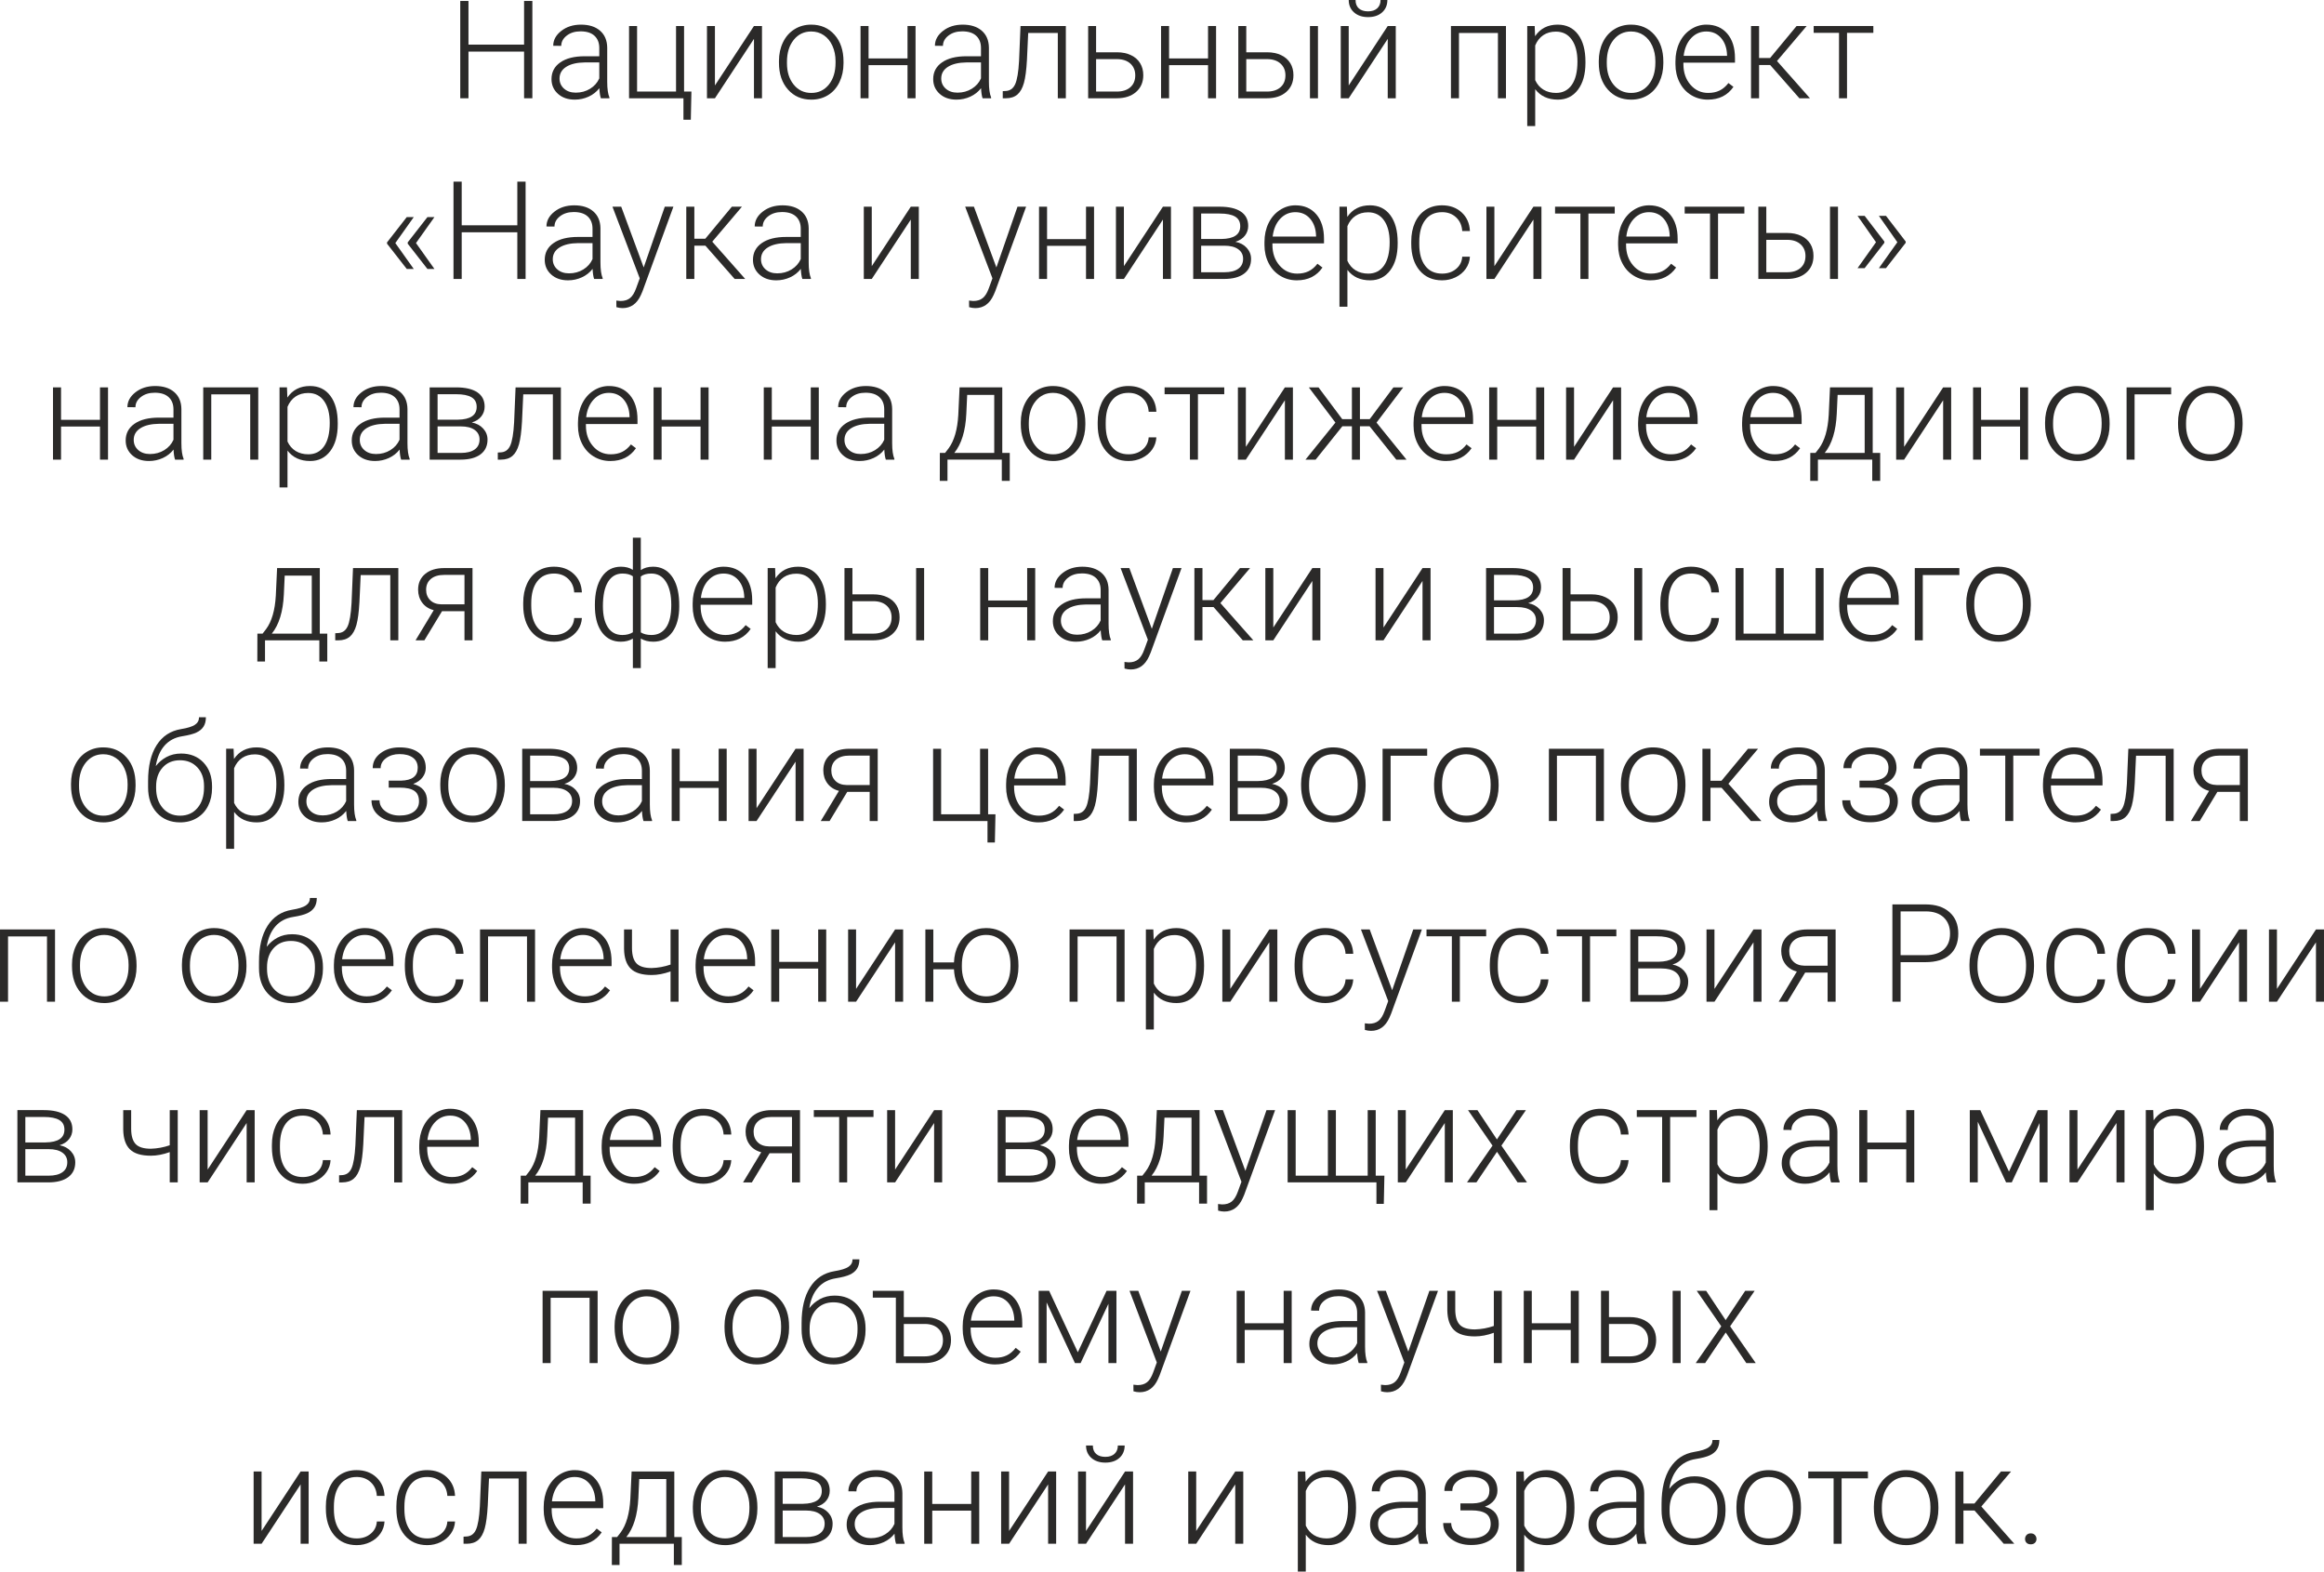 <?xml version="1.0" encoding="UTF-8"?>
<!DOCTYPE svg PUBLIC "-//W3C//DTD SVG 1.1//EN" "http://www.w3.org/Graphics/SVG/1.1/DTD/svg11.dtd">
<!-- Creator: CorelDRAW X6 -->
<svg xmlns="http://www.w3.org/2000/svg" xml:space="preserve" width="143.771mm" height="97.219mm" version="1.1" style="shape-rendering:geometricPrecision; text-rendering:geometricPrecision; image-rendering:optimizeQuality; fill-rule:evenodd; clip-rule:evenodd"
viewBox="0 0 1151310 778529"
 xmlns:xlink="http://www.w3.org/1999/xlink">
 <defs>
  <style type="text/css">
   <![CDATA[
    .fil0 {fill:#2B2A29;fill-rule:nonzero}
   ]]>
  </style>
 </defs>
 <g id="Слой_x0020_1">
  <polygon class="fil0" points="263729,48681 259628,48681 259628,25561 232078,25561 232078,48681 228010,48681 228010,475 232078,475 232078,22104 259628,22104 259628,475 263729,475 "/>
  <path id="1" class="fil0" d="M297675 48681c-396,-1130 -655,-2791 -757,-4995 -1390,1808 -3164,3209 -5322,4192 -2148,983 -4430,1481 -6837,1481 -3435,0 -6226,-961 -8351,-2882 -2136,-1921 -3198,-4350 -3198,-7288 0,-3481 1446,-6249 4350,-8272 2904,-2034 6950,-3051 12137,-3051l7187 0 0 -4079c0,-2565 -791,-4588 -2374,-6056 -1570,-1469 -3876,-2204 -6904,-2204 -2757,0 -5039,701 -6848,2113 -1808,1401 -2712,3096 -2712,5074l-3978 -34c0,-2836 1322,-5288 3978,-7367 2644,-2068 5899,-3108 9763,-3108 4001,0 7142,995 9447,2995 2317,2000 3503,4780 3560,8362l0 16939c0,3469 373,6068 1096,7785l0 396 -4238 0zm-12441 -2780c2644,0 5006,-645 7097,-1932 2079,-1277 3604,-2995 4554,-5142l0 -7910 -7085 0c-3955,46 -7040,769 -9277,2181 -2226,1401 -3334,3333 -3334,5797 0,2012 734,3684 2226,5017 1491,1322 3435,1989 5819,1989z"/>
  <polygon id="2" class="fil0" points="311630,12882 315608,12882 315608,45359 334909,45359 334909,12882 338886,12882 338886,45359 342525,45359 342231,59326 338581,59326 338581,48681 311630,48681 "/>
  <polygon id="3" class="fil0" points="373510,12882 377488,12882 377488,48681 373510,48681 373510,19267 354176,48681 350232,48681 350232,12882 354176,12882 354176,42331 "/>
  <path id="4" class="fil0" d="M385895 30251c0,-3447 667,-6543 2000,-9300 1333,-2768 3221,-4915 5662,-6441 2441,-1537 5198,-2305 8294,-2305 4758,0 8622,1673 11583,5018 2961,3344 4441,7774 4441,13300l0 825c0,3470 -678,6577 -2012,9357 -1333,2768 -3209,4904 -5638,6407 -2430,1502 -5198,2249 -8306,2249 -4746,0 -8611,-1673 -11571,-5018 -2972,-3345 -4452,-7774 -4452,-13300l0 -790zm3966 1108c0,4283 1108,7808 3334,10554 2215,2746 5119,4125 8724,4125 3571,0 6464,-1379 8678,-4125 2226,-2746 3334,-6373 3334,-10882l0 -757c0,-2746 -509,-5255 -1526,-7526 -1017,-2271 -2441,-4034 -4271,-5277 -1831,-1254 -3921,-1875 -6283,-1875 -3536,0 -6418,1389 -8645,4158 -2226,2769 -3345,6396 -3345,10882l0 724z"/>
  <polygon id="5" class="fil0" points="453561,48681 449584,48681 449584,32274 430283,32274 430283,48681 426305,48681 426305,12882 430283,12882 430283,28951 449584,28951 449584,12882 453561,12882 "/>
  <path id="6" class="fil0" d="M486772 48681c-396,-1130 -655,-2791 -757,-4995 -1390,1808 -3164,3209 -5322,4192 -2148,983 -4430,1481 -6837,1481 -3435,0 -6226,-961 -8351,-2882 -2136,-1921 -3198,-4350 -3198,-7288 0,-3481 1446,-6249 4350,-8272 2904,-2034 6950,-3051 12137,-3051l7187 0 0 -4079c0,-2565 -791,-4588 -2374,-6056 -1570,-1469 -3876,-2204 -6904,-2204 -2757,0 -5039,701 -6848,2113 -1808,1401 -2712,3096 -2712,5074l-3978 -34c0,-2836 1322,-5288 3978,-7367 2644,-2068 5899,-3108 9763,-3108 4001,0 7142,995 9447,2995 2317,2000 3503,4780 3560,8362l0 16939c0,3469 373,6068 1096,7785l0 396 -4238 0zm-12441 -2780c2644,0 5006,-645 7097,-1932 2079,-1277 3604,-2995 4554,-5142l0 -7910 -7085 0c-3955,46 -7040,769 -9277,2181 -2226,1401 -3334,3333 -3334,5797 0,2012 734,3684 2226,5017 1491,1322 3435,1989 5819,1989z"/>
  <path id="7" class="fil0" d="M528018 12882l0 35799 -3978 0 0 -32341 -14668 0 -621 13379c-271,4950 -768,8735 -1491,11346 -735,2611 -1808,4532 -3243,5763 -1435,1232 -3345,1853 -5730,1853l-1526 0 0 -3526 1220 -67c2283,-46 3910,-1142 4905,-3311 994,-2158 1650,-6012 1955,-11571l723 -17323 22454 0z"/>
  <path id="8" class="fil0" d="M543003 25900l10328 0c2655,0 4972,475 6973,1435 2000,960 3514,2294 4531,3989 1029,1695 1549,3672 1549,5921 0,3459 -1187,6227 -3560,8306 -2374,2091 -5582,3130 -9617,3130l-14136 0 0 -35799 3933 0 0 13018zm0 3390l0 16069 10272 0c2836,0 5074,-712 6701,-2147 1616,-1435 2430,-3401 2430,-5887 0,-2384 -791,-4305 -2362,-5775 -1582,-1457 -3740,-2214 -6474,-2260l-10566 0z"/>
  <polygon id="9" class="fil0" points="602441,48681 598463,48681 598463,32274 579163,32274 579163,48681 575185,48681 575185,12882 579163,12882 579163,28951 598463,28951 598463,12882 602441,12882 "/>
  <path id="10" class="fil0" d="M617403 25900l10328 0c2644,0 4972,475 6973,1435 1989,960 3503,2294 4532,3989 1028,1695 1537,3672 1537,5921 0,3459 -1187,6227 -3560,8306 -2374,2091 -5571,3130 -9617,3130l-14136 0 0 -35799 3944 0 0 13018zm0 3390l0 16069 10261 0c2848,0 5085,-712 6701,-2147 1627,-1435 2441,-3401 2441,-5887 0,-2384 -791,-4305 -2374,-5775 -1570,-1457 -3729,-2214 -6474,-2260l-10554 0zm35516 19391l-3966 0 0 -35799 3966 0 0 35799z"/>
  <path id="11" class="fil0" d="M687486 12882l3978 0 0 35799 -3978 0 0 -29414 -19334 29414 -3944 0 0 -35799 3944 0 0 29448 19334 -29448zm-180 -12882c0,2531 -870,4577 -2599,6136 -1740,1560 -4057,2339 -6973,2339 -2870,0 -5187,-779 -6938,-2327 -1751,-1549 -2633,-3594 -2633,-6148l3379 0c0,1819 542,3210 1638,4181 1095,961 2610,1446 4553,1446 1944,0 3458,-509 4554,-1514 1096,-1006 1638,-2385 1638,-4114l3379 0z"/>
  <polygon id="12" class="fil0" points="746055,48681 742077,48681 742077,16340 722777,16340 722777,48681 718799,48681 718799,12882 746055,12882 "/>
  <path id="13" class="fil0" d="M785436 31143c0,5582 -1232,10024 -3706,13300 -2475,3278 -5786,4916 -9933,4916 -4893,0 -8645,-1718 -11255,-5164l0 18249 -3944 0 0 -49562 3684 0 191 5051c2588,-3820 6329,-5730 11222,-5730 4283,0 7650,1627 10080,4870 2441,3243 3661,7740 3661,13504l0 565zm-3966 -677c0,-4565 -938,-8182 -2814,-10826 -1875,-2655 -4497,-3978 -7853,-3978 -2430,0 -4508,588 -6249,1751 -1752,1176 -3085,2871 -4012,5108l0 17187c949,2056 2305,3627 4068,4701 1775,1085 3853,1627 6261,1627 3334,0 5932,-1333 7797,-3989 1865,-2667 2803,-6520 2803,-11583z"/>
  <path id="14" class="fil0" d="M792036 30251c0,-3447 667,-6543 2000,-9300 1333,-2768 3221,-4915 5662,-6441 2441,-1537 5198,-2305 8294,-2305 4758,0 8622,1673 11583,5018 2961,3344 4441,7774 4441,13300l0 825c0,3470 -678,6577 -2012,9357 -1333,2768 -3209,4904 -5638,6407 -2430,1502 -5198,2249 -8306,2249 -4746,0 -8611,-1673 -11571,-5018 -2972,-3345 -4452,-7774 -4452,-13300l0 -790zm3966 1108c0,4283 1108,7808 3334,10554 2215,2746 5119,4125 8724,4125 3571,0 6464,-1379 8678,-4125 2226,-2746 3334,-6373 3334,-10882l0 -757c0,-2746 -509,-5255 -1526,-7526 -1017,-2271 -2441,-4034 -4271,-5277 -1831,-1254 -3921,-1875 -6283,-1875 -3536,0 -6418,1389 -8645,4158 -2226,2769 -3345,6396 -3345,10882l0 724z"/>
  <path id="15" class="fil0" d="M846074 49359c-3051,0 -5797,-746 -8260,-2249 -2463,-1503 -4373,-3594 -5740,-6283 -1368,-2679 -2057,-5684 -2057,-9018l0 -1424c0,-3447 667,-6543 2000,-9312 1333,-2757 3198,-4926 5582,-6498 2385,-1582 4961,-2373 7740,-2373 4351,0 7797,1481 10351,4452 2554,2972 3820,7029 3820,12182l0 2215 -25550 0 0 757c0,4068 1164,7458 3492,10170 2328,2701 5254,4057 8791,4057 2113,0 3989,-384 5605,-1164 1627,-780 3097,-2023 4419,-3729l2486 1887c-2916,4215 -7141,6329 -12679,6329zm-734 -33765c-2972,0 -5481,1095 -7526,3277 -2045,2181 -3288,5107 -3729,8791l21493 0 0 -429c-113,-3435 -1096,-6237 -2949,-8396 -1853,-2158 -4283,-3242 -7289,-3242z"/>
  <polygon id="16" class="fil0" points="876947,32206 871454,32206 871454,48681 867454,48681 867454,12882 871454,12882 871454,28748 876890,28748 890032,12882 895026,12882 880325,30216 896653,48681 891422,48681 "/>
  <polygon id="17" class="fil0" points="928057,16272 915017,16272 915017,48681 911051,48681 911051,16272 898496,16272 898496,12882 928057,12882 "/>
  <path id="18" class="fil0" d="M195844 120405l9131 12837 -3469 0 -9775 -12532 0 -633 9775 -12532 3469 0 -9131 12859zm10238 0l9131 12837 -3469 0 -9775 -12532 0 -633 9775 -12532 3469 0 -9131 12859z"/>
  <polygon id="19" class="fil0" points="260380,138192 256278,138192 256278,115072 228728,115072 228728,138192 224660,138192 224660,89985 228728,89985 228728,111614 256278,111614 256278,89985 260380,89985 "/>
  <path id="20" class="fil0" d="M294325 138192c-396,-1130 -655,-2791 -757,-4995 -1390,1808 -3164,3209 -5322,4192 -2148,983 -4430,1481 -6837,1481 -3435,0 -6226,-961 -8351,-2882 -2136,-1921 -3198,-4350 -3198,-7288 0,-3481 1446,-6249 4350,-8272 2904,-2034 6950,-3051 12137,-3051l7187 0 0 -4079c0,-2565 -791,-4588 -2374,-6056 -1570,-1469 -3876,-2204 -6904,-2204 -2757,0 -5039,701 -6848,2113 -1808,1401 -2712,3096 -2712,5074l-3978 -34c0,-2836 1322,-5288 3978,-7367 2644,-2068 5899,-3108 9763,-3108 4001,0 7142,995 9447,2995 2317,2000 3503,4780 3560,8362l0 16939c0,3469 373,6068 1096,7785l0 396 -4238 0zm-12441 -2780c2644,0 5006,-645 7097,-1932 2079,-1277 3604,-2995 4554,-5142l0 -7910 -7085 0c-3955,46 -7040,769 -9277,2181 -2226,1401 -3334,3333 -3334,5797 0,2012 734,3684 2226,5017 1491,1322 3435,1989 5819,1989z"/>
  <path id="21" class="fil0" d="M318881 132496l10452 -30104 4271 0 -15289 41867 -802 1853c-1955,4351 -4995,6520 -9096,6520 -950,0 -1967,-158 -3051,-463l-34 -3266 2056 203c1944,0 3515,-474 4713,-1435 1209,-960 2226,-2610 3062,-4949l1763 -4837 -13515 -35494 4340 0 11131 30104z"/>
  <polygon id="22" class="fil0" points="349470,121716 343978,121716 343978,138192 339978,138192 339978,102393 343978,102393 343978,118258 349414,118258 362555,102393 367550,102393 352849,119727 369177,138192 363946,138192 "/>
  <path id="23" class="fil0" d="M397485 138192c-396,-1130 -655,-2791 -757,-4995 -1390,1808 -3164,3209 -5322,4192 -2148,983 -4430,1481 -6837,1481 -3435,0 -6226,-961 -8351,-2882 -2136,-1921 -3198,-4350 -3198,-7288 0,-3481 1446,-6249 4350,-8272 2904,-2034 6950,-3051 12137,-3051l7187 0 0 -4079c0,-2565 -791,-4588 -2374,-6056 -1570,-1469 -3876,-2204 -6904,-2204 -2757,0 -5039,701 -6848,2113 -1808,1401 -2712,3096 -2712,5074l-3978 -34c0,-2836 1322,-5288 3978,-7367 2644,-2068 5899,-3108 9763,-3108 4001,0 7142,995 9447,2995 2317,2000 3503,4780 3560,8362l0 16939c0,3469 373,6068 1096,7785l0 396 -4238 0zm-12441 -2780c2644,0 5006,-645 7097,-1932 2079,-1277 3604,-2995 4554,-5142l0 -7910 -7085 0c-3955,46 -7040,769 -9277,2181 -2226,1401 -3334,3333 -3334,5797 0,2012 734,3684 2226,5017 1491,1322 3435,1989 5819,1989z"/>
  <polygon id="24" class="fil0" points="451205,102393 455183,102393 455183,138192 451205,138192 451205,108778 431871,138192 427927,138192 427927,102393 431871,102393 431871,131841 "/>
  <path id="25" class="fil0" d="M493615 132496l10452 -30104 4271 0 -15289 41867 -802 1853c-1955,4351 -4995,6520 -9096,6520 -950,0 -1967,-158 -3051,-463l-34 -3266 2056 203c1944,0 3515,-474 4713,-1435 1209,-960 2226,-2610 3062,-4949l1763 -4837 -13515 -35494 4340 0 11131 30104z"/>
  <polygon id="26" class="fil0" points="541991,138192 538013,138192 538013,121784 518712,121784 518712,138192 514735,138192 514735,102393 518712,102393 518712,118462 538013,118462 538013,102393 541991,102393 "/>
  <polygon id="27" class="fil0" points="576117,102393 580095,102393 580095,138192 576117,138192 576117,108778 556783,138192 552839,138192 552839,102393 556783,102393 556783,131841 "/>
  <path id="28" class="fil0" d="M591113 138192l0 -35799 13142 0c4543,0 8034,814 10464,2430 2430,1627 3639,4000 3639,7130 0,1785 -542,3379 -1627,4780 -1074,1401 -2655,2418 -4735,3051 2351,452 4227,1446 5650,3017 1424,1570 2136,3390 2136,5457 0,3164 -1164,5605 -3491,7334 -2328,1729 -5628,2599 -9888,2599l-15289 0zm3933 -16476l0 13153 11492 0c2983,0 5277,-576 6881,-1718 1616,-1141 2418,-2802 2418,-4960 0,-1978 -802,-3560 -2418,-4724 -1604,-1164 -3898,-1751 -6881,-1751l-11492 0zm0 -3323l10034 0c6227,-90 9334,-2203 9334,-6339 0,-2181 -847,-3763 -2565,-4769 -1706,-1006 -4238,-1503 -7594,-1503l-9209 0 0 12611z"/>
  <path id="29" class="fil0" d="M642472 138870c-3051,0 -5797,-746 -8260,-2249 -2463,-1503 -4373,-3594 -5740,-6283 -1368,-2679 -2057,-5684 -2057,-9018l0 -1424c0,-3447 667,-6543 2000,-9312 1333,-2757 3198,-4926 5582,-6498 2385,-1582 4961,-2373 7740,-2373 4351,0 7797,1481 10351,4452 2554,2972 3820,7029 3820,12182l0 2215 -25550 0 0 757c0,4068 1164,7458 3492,10170 2328,2701 5254,4057 8791,4057 2113,0 3989,-384 5605,-1164 1627,-780 3097,-2023 4419,-3729l2486 1887c-2916,4215 -7141,6329 -12679,6329zm-734 -33765c-2972,0 -5481,1095 -7526,3277 -2045,2181 -3288,5107 -3729,8791l21493 0 0 -429c-113,-3435 -1096,-6237 -2949,-8396 -1853,-2158 -4283,-3242 -7289,-3242z"/>
  <path id="30" class="fil0" d="M692408 120653c0,5582 -1232,10024 -3706,13300 -2475,3278 -5786,4916 -9933,4916 -4893,0 -8645,-1718 -11255,-5164l0 18249 -3944 0 0 -49562 3684 0 191 5051c2588,-3820 6329,-5730 11222,-5730 4283,0 7650,1627 10080,4870 2441,3243 3661,7740 3661,13504l0 565zm-3966 -677c0,-4565 -938,-8182 -2814,-10826 -1875,-2655 -4497,-3978 -7853,-3978 -2430,0 -4508,588 -6249,1751 -1752,1176 -3085,2871 -4012,5108l0 17187c949,2056 2305,3627 4068,4701 1775,1085 3853,1627 6261,1627 3334,0 5932,-1333 7797,-3989 1865,-2667 2803,-6520 2803,-11583z"/>
  <path id="31" class="fil0" d="M714421 135547c2768,0 5074,-780 6938,-2339 1865,-1559 2882,-3582 3029,-6057l3808 0c-113,2181 -790,4170 -2045,5978 -1265,1797 -2938,3198 -5017,4215 -2091,1017 -4328,1526 -6712,1526 -4701,0 -8419,-1638 -11165,-4905 -2746,-3266 -4124,-7661 -4124,-13175l0 -1198c0,-3526 621,-6655 1853,-9368 1232,-2712 3005,-4814 5311,-6294 2305,-1481 5006,-2215 8102,-2215 3921,0 7164,1176 9706,3515 2554,2339 3921,5413 4090,9232l-3808 0c-170,-2803 -1187,-5063 -3029,-6780 -1842,-1718 -4159,-2576 -6961,-2576 -3582,0 -6362,1288 -8328,3876 -1978,2587 -2961,6204 -2961,10871l0 1152c0,4577 983,8136 2961,10701 1966,2565 4758,3842 8351,3842z"/>
  <polygon id="32" class="fil0" points="759656,102393 763633,102393 763633,138192 759656,138192 759656,108778 740321,138192 736377,138192 736377,102393 740321,102393 740321,131841 "/>
  <polygon id="33" class="fil0" points="799941,105783 786901,105783 786901,138192 782935,138192 782935,105783 770380,105783 770380,102393 799941,102393 "/>
  <path id="34" class="fil0" d="M817671 138870c-3051,0 -5797,-746 -8260,-2249 -2463,-1503 -4373,-3594 -5740,-6283 -1368,-2679 -2057,-5684 -2057,-9018l0 -1424c0,-3447 667,-6543 2000,-9312 1333,-2757 3198,-4926 5582,-6498 2385,-1582 4961,-2373 7740,-2373 4351,0 7797,1481 10351,4452 2554,2972 3820,7029 3820,12182l0 2215 -25550 0 0 757c0,4068 1164,7458 3492,10170 2328,2701 5254,4057 8791,4057 2113,0 3989,-384 5605,-1164 1627,-780 3097,-2023 4419,-3729l2486 1887c-2916,4215 -7141,6329 -12679,6329zm-734 -33765c-2972,0 -5481,1095 -7526,3277 -2045,2181 -3288,5107 -3729,8791l21493 0 0 -429c-113,-3435 -1096,-6237 -2949,-8396 -1853,-2158 -4283,-3242 -7289,-3242z"/>
  <polygon id="35" class="fil0" points="864160,105783 851120,105783 851120,138192 847154,138192 847154,105783 834599,105783 834599,102393 864160,102393 "/>
  <path id="36" class="fil0" d="M875031 115411l10328 0c2644,0 4972,475 6973,1435 1989,960 3503,2294 4532,3989 1028,1695 1537,3672 1537,5921 0,3459 -1187,6227 -3560,8306 -2374,2091 -5571,3130 -9617,3130l-14136 0 0 -35799 3944 0 0 13018zm0 3390l0 16069 10261 0c2848,0 5085,-712 6701,-2147 1627,-1435 2441,-3401 2441,-5887 0,-2384 -791,-4305 -2374,-5775 -1570,-1457 -3729,-2214 -6474,-2260l-10554 0zm35516 19391l-3966 0 0 -35799 3966 0 0 35799z"/>
  <path id="37" class="fil0" d="M923746 106936l9763 12713 0 633 -9763 12554 -3514 0 9142 -12848 -9142 -13051 3514 0zm10577 0l9763 12713 0 633 -9763 12554 -3514 0 9142 -12848 -9142 -13051 3514 0z"/>
  <polygon id="38" class="fil0" points="53512,227702 49535,227702 49535,211295 30234,211295 30234,227702 26256,227702 26256,191903 30234,191903 30234,207972 49535,207972 49535,191903 53512,191903 "/>
  <path id="39" class="fil0" d="M86724 227702c-396,-1130 -655,-2791 -757,-4995 -1390,1808 -3164,3209 -5322,4192 -2148,983 -4430,1481 -6837,1481 -3435,0 -6226,-961 -8351,-2882 -2136,-1921 -3198,-4350 -3198,-7288 0,-3481 1446,-6249 4350,-8272 2904,-2034 6950,-3051 12137,-3051l7187 0 0 -4079c0,-2565 -791,-4588 -2374,-6056 -1570,-1469 -3876,-2204 -6904,-2204 -2757,0 -5039,701 -6848,2113 -1808,1401 -2712,3096 -2712,5074l-3978 -34c0,-2836 1322,-5288 3978,-7367 2644,-2068 5899,-3108 9763,-3108 4001,0 7142,995 9447,2995 2317,2000 3503,4780 3560,8362l0 16939c0,3469 373,6068 1096,7785l0 396 -4238 0zm-12441 -2780c2644,0 5006,-645 7097,-1932 2079,-1277 3604,-2995 4554,-5142l0 -7910 -7085 0c-3955,46 -7040,769 -9277,2181 -2226,1401 -3334,3333 -3334,5797 0,2012 734,3684 2226,5017 1491,1322 3435,1989 5819,1989z"/>
  <polygon id="40" class="fil0" points="127935,227702 123958,227702 123958,195361 104657,195361 104657,227702 100679,227702 100679,191903 127935,191903 "/>
  <path id="41" class="fil0" d="M167317 210164c0,5582 -1232,10024 -3706,13300 -2475,3278 -5786,4916 -9933,4916 -4893,0 -8645,-1718 -11255,-5164l0 18249 -3944 0 0 -49562 3684 0 191 5051c2588,-3820 6329,-5730 11222,-5730 4283,0 7650,1627 10080,4870 2441,3243 3661,7740 3661,13504l0 565zm-3966 -677c0,-4565 -938,-8182 -2814,-10826 -1875,-2655 -4497,-3978 -7853,-3978 -2430,0 -4508,588 -6249,1751 -1752,1176 -3085,2871 -4012,5108l0 17187c949,2056 2305,3627 4068,4701 1775,1085 3853,1627 6261,1627 3334,0 5932,-1333 7797,-3989 1865,-2667 2803,-6520 2803,-11583z"/>
  <path id="42" class="fil0" d="M198720 227702c-396,-1130 -655,-2791 -757,-4995 -1390,1808 -3164,3209 -5322,4192 -2148,983 -4430,1481 -6837,1481 -3435,0 -6226,-961 -8351,-2882 -2136,-1921 -3198,-4350 -3198,-7288 0,-3481 1446,-6249 4350,-8272 2904,-2034 6950,-3051 12137,-3051l7187 0 0 -4079c0,-2565 -791,-4588 -2374,-6056 -1570,-1469 -3876,-2204 -6904,-2204 -2757,0 -5039,701 -6848,2113 -1808,1401 -2712,3096 -2712,5074l-3978 -34c0,-2836 1322,-5288 3978,-7367 2644,-2068 5899,-3108 9763,-3108 4001,0 7142,995 9447,2995 2317,2000 3503,4780 3560,8362l0 16939c0,3469 373,6068 1096,7785l0 396 -4238 0zm-12441 -2780c2644,0 5006,-645 7097,-1932 2079,-1277 3604,-2995 4554,-5142l0 -7910 -7085 0c-3955,46 -7040,769 -9277,2181 -2226,1401 -3334,3333 -3334,5797 0,2012 734,3684 2226,5017 1491,1322 3435,1989 5819,1989z"/>
  <path id="43" class="fil0" d="M212845 227702l0 -35799 13142 0c4543,0 8034,814 10464,2430 2430,1627 3639,4000 3639,7130 0,1785 -542,3379 -1627,4780 -1074,1401 -2655,2418 -4735,3051 2351,452 4227,1446 5650,3017 1424,1570 2136,3390 2136,5457 0,3164 -1164,5605 -3491,7334 -2328,1729 -5628,2599 -9888,2599l-15289 0zm3933 -16476l0 13153 11492 0c2983,0 5277,-576 6881,-1718 1616,-1141 2418,-2802 2418,-4960 0,-1978 -802,-3560 -2418,-4724 -1604,-1164 -3898,-1751 -6881,-1751l-11492 0zm0 -3323l10034 0c6227,-90 9334,-2203 9334,-6339 0,-2181 -847,-3763 -2565,-4769 -1706,-1006 -4238,-1503 -7594,-1503l-9209 0 0 12611z"/>
  <path id="44" class="fil0" d="M277867 191903l0 35799 -3978 0 0 -32341 -14668 0 -621 13379c-271,4950 -768,8735 -1491,11346 -735,2611 -1808,4532 -3243,5763 -1435,1232 -3345,1853 -5730,1853l-1526 0 0 -3526 1220 -67c2283,-46 3910,-1142 4905,-3311 994,-2158 1650,-6012 1955,-11571l723 -17323 22454 0z"/>
  <path id="45" class="fil0" d="M302376 228381c-3051,0 -5797,-746 -8260,-2249 -2463,-1503 -4373,-3594 -5740,-6283 -1368,-2679 -2057,-5684 -2057,-9018l0 -1424c0,-3447 667,-6543 2000,-9312 1333,-2757 3198,-4926 5582,-6498 2385,-1582 4961,-2373 7740,-2373 4351,0 7797,1481 10351,4452 2554,2972 3820,7029 3820,12182l0 2215 -25550 0 0 757c0,4068 1164,7458 3492,10170 2328,2701 5254,4057 8791,4057 2113,0 3989,-384 5605,-1164 1627,-780 3097,-2023 4419,-3729l2486 1887c-2916,4215 -7141,6329 -12679,6329zm-734 -33765c-2972,0 -5481,1095 -7526,3277 -2045,2181 -3288,5107 -3729,8791l21493 0 0 -429c-113,-3435 -1096,-6237 -2949,-8396 -1853,-2158 -4283,-3242 -7289,-3242z"/>
  <polygon id="46" class="fil0" points="351035,227702 347058,227702 347058,211295 327757,211295 327757,227702 323779,227702 323779,191903 327757,191903 327757,207972 347058,207972 347058,191903 351035,191903 "/>
  <polygon id="47" class="fil0" points="405626,227702 401649,227702 401649,211295 382348,211295 382348,227702 378370,227702 378370,191903 382348,191903 382348,207972 401649,207972 401649,191903 405626,191903 "/>
  <path id="48" class="fil0" d="M438838 227702c-396,-1130 -655,-2791 -757,-4995 -1390,1808 -3164,3209 -5322,4192 -2148,983 -4430,1481 -6837,1481 -3435,0 -6226,-961 -8351,-2882 -2136,-1921 -3198,-4350 -3198,-7288 0,-3481 1446,-6249 4350,-8272 2904,-2034 6950,-3051 12137,-3051l7187 0 0 -4079c0,-2565 -791,-4588 -2374,-6056 -1570,-1469 -3876,-2204 -6904,-2204 -2757,0 -5039,701 -6848,2113 -1808,1401 -2712,3096 -2712,5074l-3978 -34c0,-2836 1322,-5288 3978,-7367 2644,-2068 5899,-3108 9763,-3108 4001,0 7142,995 9447,2995 2317,2000 3503,4780 3560,8362l0 16939c0,3469 373,6068 1096,7785l0 396 -4238 0zm-12441 -2780c2644,0 5006,-645 7097,-1932 2079,-1277 3604,-2995 4554,-5142l0 -7910 -7085 0c-3955,46 -7040,769 -9277,2181 -2226,1401 -3334,3333 -3334,5797 0,2012 734,3684 2226,5017 1491,1322 3435,1989 5819,1989z"/>
  <path id="49" class="fil0" d="M468184 224380l1763 -2282c2780,-3774 4373,-9289 4791,-16555l633 -13639 21154 0 0 32476 3707 0 0 13831 -3933 0 0 -10509 -26917 0 0 10509 -3808 0 34 -13831 2577 0zm4565 0l19798 0 0 -28747 -13402 0 -429 9300c-396,8532 -2384,15018 -5967,19447z"/>
  <path id="50" class="fil0" d="M505700 209272c0,-3447 667,-6543 2000,-9300 1333,-2768 3221,-4915 5662,-6441 2441,-1537 5198,-2305 8294,-2305 4758,0 8622,1673 11583,5018 2961,3344 4441,7774 4441,13300l0 825c0,3470 -678,6577 -2012,9357 -1333,2768 -3209,4904 -5638,6407 -2430,1502 -5198,2249 -8306,2249 -4746,0 -8611,-1673 -11571,-5018 -2972,-3345 -4452,-7774 -4452,-13300l0 -790zm3966 1108c0,4283 1108,7808 3334,10554 2215,2746 5119,4125 8724,4125 3571,0 6464,-1379 8678,-4125 2226,-2746 3334,-6373 3334,-10882l0 -757c0,-2746 -509,-5255 -1526,-7526 -1017,-2271 -2441,-4034 -4271,-5277 -1831,-1254 -3921,-1875 -6283,-1875 -3536,0 -6418,1389 -8645,4158 -2226,2769 -3345,6396 -3345,10882l0 724z"/>
  <path id="51" class="fil0" d="M559083 225058c2768,0 5074,-780 6938,-2339 1865,-1559 2882,-3582 3029,-6057l3808 0c-113,2181 -790,4170 -2045,5978 -1265,1797 -2938,3198 -5017,4215 -2091,1017 -4328,1526 -6712,1526 -4701,0 -8419,-1638 -11165,-4905 -2746,-3266 -4124,-7661 -4124,-13175l0 -1198c0,-3526 621,-6655 1853,-9368 1232,-2712 3005,-4814 5311,-6294 2305,-1481 5006,-2215 8102,-2215 3921,0 7164,1176 9706,3515 2554,2339 3921,5413 4090,9232l-3808 0c-170,-2803 -1187,-5063 -3029,-6780 -1842,-1718 -4159,-2576 -6961,-2576 -3582,0 -6362,1288 -8328,3876 -1978,2587 -2961,6204 -2961,10871l0 1152c0,4577 983,8136 2961,10701 1966,2565 4758,3842 8351,3842z"/>
  <polygon id="52" class="fil0" points="606499,195293 593458,195293 593458,227702 589492,227702 589492,195293 576937,195293 576937,191903 606499,191903 "/>
  <polygon id="53" class="fil0" points="636534,191903 640512,191903 640512,227702 636534,227702 636534,198288 617200,227702 613256,227702 613256,191903 617200,191903 617200,221352 "/>
  <polygon id="54" class="fil0" points="678481,211159 673712,211159 673712,227702 669734,227702 669734,211159 665011,211159 651767,227702 646727,227702 661565,209350 648388,191903 653191,191903 664943,207634 669734,207634 669734,191903 673712,191903 673712,207634 678549,207634 690300,191903 695160,191903 681927,209350 696787,227702 691724,227702 "/>
  <path id="55" class="fil0" d="M716336 228381c-3051,0 -5797,-746 -8260,-2249 -2463,-1503 -4373,-3594 -5740,-6283 -1368,-2679 -2057,-5684 -2057,-9018l0 -1424c0,-3447 667,-6543 2000,-9312 1333,-2757 3198,-4926 5582,-6498 2385,-1582 4961,-2373 7740,-2373 4351,0 7797,1481 10351,4452 2554,2972 3820,7029 3820,12182l0 2215 -25550 0 0 757c0,4068 1164,7458 3492,10170 2328,2701 5254,4057 8791,4057 2113,0 3989,-384 5605,-1164 1627,-780 3097,-2023 4419,-3729l2486 1887c-2916,4215 -7141,6329 -12679,6329zm-734 -33765c-2972,0 -5481,1095 -7526,3277 -2045,2181 -3288,5107 -3729,8791l21493 0 0 -429c-113,-3435 -1096,-6237 -2949,-8396 -1853,-2158 -4283,-3242 -7289,-3242z"/>
  <polygon id="56" class="fil0" points="764995,227702 761017,227702 761017,211295 741716,211295 741716,227702 737739,227702 737739,191903 741716,191903 741716,207972 761017,207972 761017,191903 764995,191903 "/>
  <polygon id="57" class="fil0" points="799121,191903 803099,191903 803099,227702 799121,227702 799121,198288 779787,227702 775843,227702 775843,191903 779787,191903 779787,221352 "/>
  <path id="58" class="fil0" d="M827575 228381c-3051,0 -5797,-746 -8260,-2249 -2463,-1503 -4373,-3594 -5740,-6283 -1368,-2679 -2057,-5684 -2057,-9018l0 -1424c0,-3447 667,-6543 2000,-9312 1333,-2757 3198,-4926 5582,-6498 2385,-1582 4961,-2373 7740,-2373 4351,0 7797,1481 10351,4452 2554,2972 3820,7029 3820,12182l0 2215 -25550 0 0 757c0,4068 1164,7458 3492,10170 2328,2701 5254,4057 8791,4057 2113,0 3989,-384 5605,-1164 1627,-780 3097,-2023 4419,-3729l2486 1887c-2916,4215 -7141,6329 -12679,6329zm-734 -33765c-2972,0 -5481,1095 -7526,3277 -2045,2181 -3288,5107 -3729,8791l21493 0 0 -429c-113,-3435 -1096,-6237 -2949,-8396 -1853,-2158 -4283,-3242 -7289,-3242z"/>
  <path id="59" class="fil0" d="M879093 228381c-3051,0 -5797,-746 -8260,-2249 -2463,-1503 -4373,-3594 -5740,-6283 -1368,-2679 -2057,-5684 -2057,-9018l0 -1424c0,-3447 667,-6543 2000,-9312 1333,-2757 3198,-4926 5582,-6498 2385,-1582 4961,-2373 7740,-2373 4351,0 7797,1481 10351,4452 2554,2972 3820,7029 3820,12182l0 2215 -25550 0 0 757c0,4068 1164,7458 3492,10170 2328,2701 5254,4057 8791,4057 2113,0 3989,-384 5605,-1164 1627,-780 3097,-2023 4419,-3729l2486 1887c-2916,4215 -7141,6329 -12679,6329zm-734 -33765c-2972,0 -5481,1095 -7526,3277 -2045,2181 -3288,5107 -3729,8791l21493 0 0 -429c-113,-3435 -1096,-6237 -2949,-8396 -1853,-2158 -4283,-3242 -7289,-3242z"/>
  <path id="60" class="fil0" d="M899400 224380l1763 -2282c2780,-3774 4373,-9289 4791,-16555l633 -13639 21154 0 0 32476 3707 0 0 13831 -3933 0 0 -10509 -26917 0 0 10509 -3808 0 34 -13831 2577 0zm4565 0l19798 0 0 -28747 -13402 0 -429 9300c-396,8532 -2384,15018 -5967,19447z"/>
  <polygon id="61" class="fil0" points="962635,191903 966612,191903 966612,227702 962635,227702 962635,198288 943301,227702 939357,227702 939357,191903 943301,191903 943301,221352 "/>
  <polygon id="62" class="fil0" points="1004717,227702 1000739,227702 1000739,211295 981438,211295 981438,227702 977461,227702 977461,191903 981438,191903 981438,207972 1000739,207972 1000739,191903 1004717,191903 "/>
  <path id="63" class="fil0" d="M1013124 209272c0,-3447 667,-6543 2000,-9300 1333,-2768 3221,-4915 5662,-6441 2441,-1537 5198,-2305 8294,-2305 4758,0 8622,1673 11583,5018 2961,3344 4441,7774 4441,13300l0 825c0,3470 -678,6577 -2012,9357 -1333,2768 -3209,4904 -5638,6407 -2430,1502 -5198,2249 -8306,2249 -4746,0 -8611,-1673 -11571,-5018 -2972,-3345 -4452,-7774 -4452,-13300l0 -790zm3966 1108c0,4283 1108,7808 3334,10554 2215,2746 5119,4125 8724,4125 3571,0 6464,-1379 8678,-4125 2226,-2746 3334,-6373 3334,-10882l0 -757c0,-2746 -509,-5255 -1526,-7526 -1017,-2271 -2441,-4034 -4271,-5277 -1831,-1254 -3921,-1875 -6283,-1875 -3536,0 -6418,1389 -8645,4158 -2226,2769 -3345,6396 -3345,10882l0 724z"/>
  <polygon id="64" class="fil0" points="1075592,195361 1057478,195361 1057478,227702 1053512,227702 1053512,191903 1075592,191903 "/>
  <path id="65" class="fil0" d="M1079005 209272c0,-3447 667,-6543 2000,-9300 1333,-2768 3221,-4915 5662,-6441 2441,-1537 5198,-2305 8294,-2305 4758,0 8622,1673 11583,5018 2961,3344 4441,7774 4441,13300l0 825c0,3470 -678,6577 -2012,9357 -1333,2768 -3209,4904 -5638,6407 -2430,1502 -5198,2249 -8306,2249 -4746,0 -8611,-1673 -11571,-5018 -2972,-3345 -4452,-7774 -4452,-13300l0 -790zm3966 1108c0,4283 1108,7808 3334,10554 2215,2746 5119,4125 8724,4125 3571,0 6464,-1379 8678,-4125 2226,-2746 3334,-6373 3334,-10882l0 -757c0,-2746 -509,-5255 -1526,-7526 -1017,-2271 -2441,-4034 -4271,-5277 -1831,-1254 -3921,-1875 -6283,-1875 -3536,0 -6418,1389 -8645,4158 -2226,2769 -3345,6396 -3345,10882l0 724z"/>
  <path id="66" class="fil0" d="M130084 313890l1763 -2282c2780,-3774 4373,-9289 4791,-16555l633 -13639 21154 0 0 32476 3707 0 0 13831 -3933 0 0 -10509 -26917 0 0 10509 -3808 0 34 -13831 2577 0zm4565 0l19798 0 0 -28747 -13402 0 -429 9300c-396,8532 -2384,15018 -5967,19447z"/>
  <path id="67" class="fil0" d="M197330 281414l0 35799 -3978 0 0 -32341 -14668 0 -621 13379c-271,4950 -768,8735 -1491,11346 -735,2611 -1808,4532 -3243,5763 -1435,1232 -3345,1853 -5730,1853l-1526 0 0 -3526 1220 -67c2283,-46 3910,-1142 4905,-3311 994,-2158 1650,-6012 1955,-11571l723 -17323 22454 0z"/>
  <path id="68" class="fil0" d="M234079 281414l0 35799 -3978 0 0 -14442 -11120 0 -8746 14442 -4373 0 9007 -14939c-2441,-633 -4351,-1875 -5706,-3706 -1357,-1819 -2034,-3990 -2034,-6475 0,-3243 1164,-5831 3491,-7775 2328,-1932 5481,-2904 9447,-2904l14012 0zm-22984 10747c0,2090 666,3797 2011,5141 1334,1345 3187,2034 5571,2080l11425 0 0 -14578 -10125 0c-2768,0 -4926,656 -6509,1978 -1582,1322 -2373,3107 -2373,5379z"/>
  <path id="69" class="fil0" d="M274488 314569c2768,0 5074,-780 6938,-2339 1865,-1559 2882,-3582 3029,-6057l3808 0c-113,2181 -790,4170 -2045,5978 -1265,1797 -2938,3198 -5017,4215 -2091,1017 -4328,1526 -6712,1526 -4701,0 -8419,-1638 -11165,-4905 -2746,-3266 -4124,-7661 -4124,-13175l0 -1198c0,-3526 621,-6655 1853,-9368 1232,-2712 3005,-4814 5311,-6294 2305,-1481 5006,-2215 8102,-2215 3921,0 7164,1176 9706,3515 2554,2339 3921,5413 4090,9232l-3808 0c-170,-2803 -1187,-5063 -3029,-6780 -1842,-1718 -4159,-2576 -6961,-2576 -3582,0 -6362,1288 -8328,3876 -1978,2587 -2961,6204 -2961,10871l0 1152c0,4577 983,8136 2961,10701 1966,2565 4758,3842 8351,3842z"/>
  <path id="70" class="fil0" d="M294704 299596c0,-5820 1153,-10419 3435,-13798 2282,-3379 5447,-5063 9481,-5063 2317,0 4283,520 5899,1559l0 -15933 3933 0 0 16058c1638,-1119 3661,-1684 6091,-1684 3820,0 6882,1537 9176,4599 2294,3063 3537,7334 3741,12803l34 2147c0,5447 -1152,9752 -3447,12894 -2293,3142 -5435,4713 -9435,4713 -2385,0 -4441,-520 -6159,-1560l0 14645 -3933 0 0 -14611c-1706,1017 -3695,1526 -5966,1526 -3774,0 -6792,-1424 -9075,-4283 -2271,-2860 -3514,-6814 -3740,-11865l-34 -2147zm37845 11c0,-4802 -870,-8589 -2599,-11346 -1729,-2757 -4159,-4135 -7266,-4135 -2249,0 -3989,485 -5232,1457l0 27696c1390,859 3153,1288 5300,1288 3085,0 5492,-1243 7221,-3718 1718,-2486 2577,-6226 2577,-11243zm-33867 701c0,4497 825,8000 2486,10509 1650,2498 4034,3752 7153,3752 2068,0 3797,-452 5198,-1356l0 -27731c-1288,-904 -2994,-1356 -5141,-1356 -3085,0 -5469,1378 -7165,4124 -1683,2746 -2531,6758 -2531,12058z"/>
  <path id="71" class="fil0" d="M359205 317891c-3051,0 -5797,-746 -8260,-2249 -2463,-1503 -4373,-3594 -5740,-6283 -1368,-2679 -2057,-5684 -2057,-9018l0 -1424c0,-3447 667,-6543 2000,-9312 1333,-2757 3198,-4926 5582,-6498 2385,-1582 4961,-2373 7740,-2373 4351,0 7797,1481 10351,4452 2554,2972 3820,7029 3820,12182l0 2215 -25550 0 0 757c0,4068 1164,7458 3492,10170 2328,2701 5254,4057 8791,4057 2113,0 3989,-384 5605,-1164 1627,-780 3097,-2023 4419,-3729l2486 1887c-2916,4215 -7141,6329 -12679,6329zm-734 -33765c-2972,0 -5481,1095 -7526,3277 -2045,2181 -3288,5107 -3729,8791l21493 0 0 -429c-113,-3435 -1096,-6237 -2949,-8396 -1853,-2158 -4283,-3242 -7289,-3242z"/>
  <path id="72" class="fil0" d="M409141 299675c0,5582 -1232,10024 -3706,13300 -2475,3278 -5786,4916 -9933,4916 -4893,0 -8645,-1718 -11255,-5164l0 18249 -3944 0 0 -49562 3684 0 191 5051c2588,-3820 6329,-5730 11222,-5730 4283,0 7650,1627 10080,4870 2441,3243 3661,7740 3661,13504l0 565zm-3966 -677c0,-4565 -938,-8182 -2814,-10826 -1875,-2655 -4497,-3978 -7853,-3978 -2430,0 -4508,588 -6249,1751 -1752,1176 -3085,2871 -4012,5108l0 17187c949,2056 2305,3627 4068,4701 1775,1085 3853,1627 6261,1627 3334,0 5932,-1333 7797,-3989 1865,-2667 2803,-6520 2803,-11583z"/>
  <path id="73" class="fil0" d="M422295 294432l10328 0c2644,0 4972,475 6973,1435 1989,960 3503,2294 4532,3989 1028,1695 1537,3672 1537,5921 0,3459 -1187,6227 -3560,8306 -2374,2091 -5571,3130 -9617,3130l-14136 0 0 -35799 3944 0 0 13018zm0 3390l0 16069 10261 0c2848,0 5085,-712 6701,-2147 1627,-1435 2441,-3401 2441,-5887 0,-2384 -791,-4305 -2374,-5775 -1570,-1457 -3729,-2214 -6474,-2260l-10554 0zm35516 19391l-3966 0 0 -35799 3966 0 0 35799z"/>
  <polygon id="74" class="fil0" points="512842,317213 508865,317213 508865,300805 489564,300805 489564,317213 485587,317213 485587,281414 489564,281414 489564,297483 508865,297483 508865,281414 512842,281414 "/>
  <path id="75" class="fil0" d="M546054 317213c-396,-1130 -655,-2791 -757,-4995 -1390,1808 -3164,3209 -5322,4192 -2148,983 -4430,1481 -6837,1481 -3435,0 -6226,-961 -8351,-2882 -2136,-1921 -3198,-4350 -3198,-7288 0,-3481 1446,-6249 4350,-8272 2904,-2034 6950,-3051 12137,-3051l7187 0 0 -4079c0,-2565 -791,-4588 -2374,-6056 -1570,-1469 -3876,-2204 -6904,-2204 -2757,0 -5039,701 -6848,2113 -1808,1401 -2712,3096 -2712,5074l-3978 -34c0,-2836 1322,-5288 3978,-7367 2644,-2068 5899,-3108 9763,-3108 4001,0 7142,995 9447,2995 2317,2000 3503,4780 3560,8362l0 16939c0,3469 373,6068 1096,7785l0 396 -4238 0zm-12441 -2780c2644,0 5006,-645 7097,-1932 2079,-1277 3604,-2995 4554,-5142l0 -7910 -7085 0c-3955,46 -7040,769 -9277,2181 -2226,1401 -3334,3333 -3334,5797 0,2012 734,3684 2226,5017 1491,1322 3435,1989 5819,1989z"/>
  <path id="76" class="fil0" d="M570609 311518l10452 -30104 4271 0 -15289 41867 -802 1853c-1955,4351 -4995,6520 -9096,6520 -950,0 -1967,-158 -3051,-463l-34 -3266 2056 203c1944,0 3515,-474 4713,-1435 1209,-960 2226,-2610 3062,-4949l1763 -4837 -13515 -35494 4340 0 11131 30104z"/>
  <polygon id="77" class="fil0" points="601199,300737 595706,300737 595706,317213 591706,317213 591706,281414 595706,281414 595706,297279 601142,297279 614284,281414 619279,281414 604578,298748 620906,317213 615674,317213 "/>
  <polygon id="78" class="fil0" points="650128,281414 654106,281414 654106,317213 650128,317213 650128,287799 630794,317213 626850,317213 626850,281414 630794,281414 630794,310862 "/>
  <polygon id="79" class="fil0" points="704719,281414 708697,281414 708697,317213 704719,317213 704719,287799 685385,317213 681441,317213 681441,281414 685385,281414 685385,310862 "/>
  <path id="80" class="fil0" d="M736202 317213l0 -35799 13142 0c4543,0 8034,814 10464,2430 2430,1627 3639,4000 3639,7130 0,1785 -542,3379 -1627,4780 -1074,1401 -2655,2418 -4735,3051 2351,452 4227,1446 5650,3017 1424,1570 2136,3390 2136,5457 0,3164 -1164,5605 -3491,7334 -2328,1729 -5628,2599 -9888,2599l-15289 0zm3933 -16476l0 13153 11492 0c2983,0 5277,-576 6881,-1718 1616,-1141 2418,-2802 2418,-4960 0,-1978 -802,-3560 -2418,-4724 -1604,-1164 -3898,-1751 -6881,-1751l-11492 0zm0 -3323l10034 0c6227,-90 9334,-2203 9334,-6339 0,-2181 -847,-3763 -2565,-4769 -1706,-1006 -4238,-1503 -7594,-1503l-9209 0 0 12611z"/>
  <path id="81" class="fil0" d="M778047 294432l10328 0c2644,0 4972,475 6973,1435 1989,960 3503,2294 4532,3989 1028,1695 1537,3672 1537,5921 0,3459 -1187,6227 -3560,8306 -2374,2091 -5571,3130 -9617,3130l-14136 0 0 -35799 3944 0 0 13018zm0 3390l0 16069 10261 0c2848,0 5085,-712 6701,-2147 1627,-1435 2441,-3401 2441,-5887 0,-2384 -791,-4305 -2374,-5775 -1570,-1457 -3729,-2214 -6474,-2260l-10554 0zm35516 19391l-3966 0 0 -35799 3966 0 0 35799z"/>
  <path id="82" class="fil0" d="M837825 314569c2768,0 5074,-780 6938,-2339 1865,-1559 2882,-3582 3029,-6057l3808 0c-113,2181 -790,4170 -2045,5978 -1265,1797 -2938,3198 -5017,4215 -2091,1017 -4328,1526 -6712,1526 -4701,0 -8419,-1638 -11165,-4905 -2746,-3266 -4124,-7661 -4124,-13175l0 -1198c0,-3526 621,-6655 1853,-9368 1232,-2712 3005,-4814 5311,-6294 2305,-1481 5006,-2215 8102,-2215 3921,0 7164,1176 9706,3515 2554,2339 3921,5413 4090,9232l-3808 0c-170,-2803 -1187,-5063 -3029,-6780 -1842,-1718 -4159,-2576 -6961,-2576 -3582,0 -6362,1288 -8328,3876 -1978,2587 -2961,6204 -2961,10871l0 1152c0,4577 983,8136 2961,10701 1966,2565 4758,3842 8351,3842z"/>
  <polygon id="83" class="fil0" points="863758,281414 863758,313890 879681,313890 879681,281414 883658,281414 883658,313890 899445,313890 899445,281414 903422,281414 903422,317213 859781,317213 859781,281414 "/>
  <path id="84" class="fil0" d="M927209 317891c-3051,0 -5797,-746 -8260,-2249 -2463,-1503 -4373,-3594 -5740,-6283 -1368,-2679 -2057,-5684 -2057,-9018l0 -1424c0,-3447 667,-6543 2000,-9312 1333,-2757 3198,-4926 5582,-6498 2385,-1582 4961,-2373 7740,-2373 4351,0 7797,1481 10351,4452 2554,2972 3820,7029 3820,12182l0 2215 -25550 0 0 757c0,4068 1164,7458 3492,10170 2328,2701 5254,4057 8791,4057 2113,0 3989,-384 5605,-1164 1627,-780 3097,-2023 4419,-3729l2486 1887c-2916,4215 -7141,6329 -12679,6329zm-734 -33765c-2972,0 -5481,1095 -7526,3277 -2045,2181 -3288,5107 -3729,8791l21493 0 0 -429c-113,-3435 -1096,-6237 -2949,-8396 -1853,-2158 -4283,-3242 -7289,-3242z"/>
  <polygon id="85" class="fil0" points="970669,284872 952555,284872 952555,317213 948589,317213 948589,281414 970669,281414 "/>
  <path id="86" class="fil0" d="M974082 298782c0,-3447 667,-6543 2000,-9300 1333,-2768 3221,-4915 5662,-6441 2441,-1537 5198,-2305 8294,-2305 4758,0 8622,1673 11583,5018 2961,3344 4441,7774 4441,13300l0 825c0,3470 -678,6577 -2012,9357 -1333,2768 -3209,4904 -5638,6407 -2430,1502 -5198,2249 -8306,2249 -4746,0 -8611,-1673 -11571,-5018 -2972,-3345 -4452,-7774 -4452,-13300l0 -790zm3966 1108c0,4283 1108,7808 3334,10554 2215,2746 5119,4125 8724,4125 3571,0 6464,-1379 8678,-4125 2226,-2746 3334,-6373 3334,-10882l0 -757c0,-2746 -509,-5255 -1526,-7526 -1017,-2271 -2441,-4034 -4271,-5277 -1831,-1254 -3921,-1875 -6283,-1875 -3536,0 -6418,1389 -8645,4158 -2226,2769 -3345,6396 -3345,10882l0 724z"/>
  <path id="87" class="fil0" d="M35177 388293c0,-3447 667,-6543 2000,-9300 1333,-2768 3221,-4915 5662,-6441 2441,-1537 5198,-2305 8294,-2305 4758,0 8622,1673 11583,5018 2961,3344 4441,7774 4441,13300l0 825c0,3470 -678,6577 -2012,9357 -1333,2768 -3209,4904 -5638,6407 -2430,1502 -5198,2249 -8306,2249 -4746,0 -8611,-1673 -11571,-5018 -2972,-3345 -4452,-7774 -4452,-13300l0 -790zm3966 1108c0,4283 1108,7808 3334,10554 2215,2746 5119,4125 8724,4125 3571,0 6464,-1379 8678,-4125 2226,-2746 3334,-6373 3334,-10882l0 -757c0,-2746 -509,-5255 -1526,-7526 -1017,-2271 -2441,-4034 -4271,-5277 -1831,-1254 -3921,-1875 -6283,-1875 -3536,0 -6418,1389 -8645,4158 -2226,2769 -3345,6396 -3345,10882l0 724z"/>
  <path id="88" class="fil0" d="M89746 373297c4553,0 8238,1481 11062,4452 2825,2972 4238,6904 4238,11809l0 859c0,3242 -644,6158 -1932,8758 -1300,2587 -3153,4610 -5571,6056 -2406,1447 -5187,2170 -8316,2170 -4724,0 -8555,-1571 -11481,-4713 -2916,-3153 -4385,-7345 -4385,-12600l0 -3175c0,-7424 1413,-13345 4238,-17775 2825,-4440 6848,-7085 12058,-7944 3288,-531 5594,-1254 6927,-2158 1345,-904 2012,-2136 2012,-3707l3401 0c0,1854 -384,3391 -1152,4600 -769,1220 -1932,2192 -3480,2926 -1538,746 -3899,1368 -7085,1876 -3639,577 -6566,2125 -8780,4645 -2226,2531 -3662,5910 -4328,10147 1413,-1853 3186,-3356 5311,-4508 2136,-1141 4554,-1718 7266,-1718zm-12408 16283l0 837c0,4045 1084,7334 3277,9865 2181,2531 5051,3797 8611,3797 3571,0 6441,-1277 8599,-3831 2169,-2554 3243,-5910 3243,-10068l0 -858c0,-3741 -1096,-6792 -3288,-9153 -2193,-2362 -5074,-3548 -8622,-3548 -3560,0 -6418,1198 -8577,3593 -2169,2407 -3242,5526 -3242,9368z"/>
  <path id="89" class="fil0" d="M140868 389185c0,5582 -1232,10024 -3706,13300 -2475,3278 -5786,4916 -9933,4916 -4893,0 -8645,-1718 -11255,-5164l0 18249 -3944 0 0 -49562 3684 0 191 5051c2588,-3820 6329,-5730 11222,-5730 4283,0 7650,1627 10080,4870 2441,3243 3661,7740 3661,13504l0 565zm-3966 -677c0,-4565 -938,-8182 -2814,-10826 -1875,-2655 -4497,-3978 -7853,-3978 -2430,0 -4508,588 -6249,1751 -1752,1176 -3085,2871 -4012,5108l0 17187c949,2056 2305,3627 4068,4701 1775,1085 3853,1627 6261,1627 3334,0 5932,-1333 7797,-3989 1865,-2667 2803,-6520 2803,-11583z"/>
  <path id="90" class="fil0" d="M172271 406723c-396,-1130 -655,-2791 -757,-4995 -1390,1808 -3164,3209 -5322,4192 -2148,983 -4430,1481 -6837,1481 -3435,0 -6226,-961 -8351,-2882 -2136,-1921 -3198,-4350 -3198,-7288 0,-3481 1446,-6249 4350,-8272 2904,-2034 6950,-3051 12137,-3051l7187 0 0 -4079c0,-2565 -791,-4588 -2374,-6056 -1570,-1469 -3876,-2204 -6904,-2204 -2757,0 -5039,701 -6848,2113 -1808,1401 -2712,3096 -2712,5074l-3978 -34c0,-2836 1322,-5288 3978,-7367 2644,-2068 5899,-3108 9763,-3108 4001,0 7142,995 9447,2995 2317,2000 3503,4780 3560,8362l0 16939c0,3469 373,6068 1096,7785l0 396 -4238 0zm-12441 -2780c2644,0 5006,-645 7097,-1932 2079,-1277 3604,-2995 4554,-5142l0 -7910 -7085 0c-3955,46 -7040,769 -9277,2181 -2226,1401 -3334,3333 -3334,5797 0,2012 734,3684 2226,5017 1491,1322 3435,1989 5819,1989z"/>
  <path id="91" class="fil0" d="M206940 380349c0,-2170 -802,-3842 -2407,-5018 -1615,-1175 -3830,-1763 -6655,-1763 -2565,0 -4758,655 -6577,1977 -1819,1311 -2735,2984 -2735,4995l-3932 0c0,-2972 1276,-5435 3819,-7379 2554,-1944 5695,-2916 9425,-2916 4102,0 7300,882 9594,2655 2294,1763 3447,4271 3447,7526 0,1718 -531,3278 -1593,4678 -1051,1390 -2599,2475 -4633,3243 4599,1255 6893,4102 6893,8532 0,3221 -1255,5763 -3741,7639 -2498,1876 -5808,2814 -9933,2814 -4000,0 -7311,-1006 -9932,-3017 -2633,-2000 -3944,-4633 -3944,-7876l3978 0c0,2158 949,3966 2859,5401 1910,1446 4260,2169 7040,2169 3017,0 5390,-633 7097,-1898 1706,-1266 2565,-2984 2565,-5164 0,-2396 -779,-4125 -2350,-5187 -1570,-1051 -3955,-1582 -7186,-1582l-5458 0 0 -3458 6124 0c5492,-135 8238,-2260 8238,-6373z"/>
  <path id="92" class="fil0" d="M218116 388293c0,-3447 667,-6543 2000,-9300 1333,-2768 3221,-4915 5662,-6441 2441,-1537 5198,-2305 8294,-2305 4758,0 8622,1673 11583,5018 2961,3344 4441,7774 4441,13300l0 825c0,3470 -678,6577 -2012,9357 -1333,2768 -3209,4904 -5638,6407 -2430,1502 -5198,2249 -8306,2249 -4746,0 -8611,-1673 -11571,-5018 -2972,-3345 -4452,-7774 -4452,-13300l0 -790zm3966 1108c0,4283 1108,7808 3334,10554 2215,2746 5119,4125 8724,4125 3571,0 6464,-1379 8678,-4125 2226,-2746 3334,-6373 3334,-10882l0 -757c0,-2746 -509,-5255 -1526,-7526 -1017,-2271 -2441,-4034 -4271,-5277 -1831,-1254 -3921,-1875 -6283,-1875 -3536,0 -6418,1389 -8645,4158 -2226,2769 -3345,6396 -3345,10882l0 724z"/>
  <path id="93" class="fil0" d="M258695 406723l0 -35799 13142 0c4543,0 8034,814 10464,2430 2430,1627 3639,4000 3639,7130 0,1785 -542,3379 -1627,4780 -1074,1401 -2655,2418 -4735,3051 2351,452 4227,1446 5650,3017 1424,1570 2136,3390 2136,5457 0,3164 -1164,5605 -3491,7334 -2328,1729 -5628,2599 -9888,2599l-15289 0zm3933 -16476l0 13153 11492 0c2983,0 5277,-576 6881,-1718 1616,-1141 2418,-2802 2418,-4960 0,-1978 -802,-3560 -2418,-4724 -1604,-1164 -3898,-1751 -6881,-1751l-11492 0zm0 -3323l10034 0c6227,-90 9334,-2203 9334,-6339 0,-2181 -847,-3763 -2565,-4769 -1706,-1006 -4238,-1503 -7594,-1503l-9209 0 0 12611z"/>
  <path id="94" class="fil0" d="M318790 406723c-396,-1130 -655,-2791 -757,-4995 -1390,1808 -3164,3209 -5322,4192 -2148,983 -4430,1481 -6837,1481 -3435,0 -6226,-961 -8351,-2882 -2136,-1921 -3198,-4350 -3198,-7288 0,-3481 1446,-6249 4350,-8272 2904,-2034 6950,-3051 12137,-3051l7187 0 0 -4079c0,-2565 -791,-4588 -2374,-6056 -1570,-1469 -3876,-2204 -6904,-2204 -2757,0 -5039,701 -6848,2113 -1808,1401 -2712,3096 -2712,5074l-3978 -34c0,-2836 1322,-5288 3978,-7367 2644,-2068 5899,-3108 9763,-3108 4001,0 7142,995 9447,2995 2317,2000 3503,4780 3560,8362l0 16939c0,3469 373,6068 1096,7785l0 396 -4238 0zm-12441 -2780c2644,0 5006,-645 7097,-1932 2079,-1277 3604,-2995 4554,-5142l0 -7910 -7085 0c-3955,46 -7040,769 -9277,2181 -2226,1401 -3334,3333 -3334,5797 0,2012 734,3684 2226,5017 1491,1322 3435,1989 5819,1989z"/>
  <polygon id="95" class="fil0" points="360001,406723 356023,406723 356023,390316 336723,390316 336723,406723 332745,406723 332745,370925 336723,370925 336723,386993 356023,386993 356023,370925 360001,370925 "/>
  <polygon id="96" class="fil0" points="394128,370925 398105,370925 398105,406723 394128,406723 394128,377309 374793,406723 370849,406723 370849,370925 374793,370925 374793,400373 "/>
  <path id="97" class="fil0" d="M434820 370925l0 35799 -3978 0 0 -14442 -11120 0 -8746 14442 -4373 0 9007 -14939c-2441,-633 -4351,-1875 -5706,-3706 -1357,-1819 -2034,-3990 -2034,-6475 0,-3243 1164,-5831 3491,-7775 2328,-1932 5481,-2904 9447,-2904l14012 0zm-22984 10747c0,2090 666,3797 2011,5141 1334,1345 3187,2034 5571,2080l11425 0 0 -14578 -10125 0c-2768,0 -4926,656 -6509,1978 -1582,1322 -2373,3107 -2373,5379z"/>
  <polygon id="98" class="fil0" points="462256,370925 466234,370925 466234,403401 485534,403401 485534,370925 489512,370925 489512,403401 493151,403401 492857,417368 489207,417368 489207,406723 462256,406723 "/>
  <path id="99" class="fil0" d="M514486 407402c-3051,0 -5797,-746 -8260,-2249 -2463,-1503 -4373,-3594 -5740,-6283 -1368,-2679 -2057,-5684 -2057,-9018l0 -1424c0,-3447 667,-6543 2000,-9312 1333,-2757 3198,-4926 5582,-6498 2385,-1582 4961,-2373 7740,-2373 4351,0 7797,1481 10351,4452 2554,2972 3820,7029 3820,12182l0 2215 -25550 0 0 757c0,4068 1164,7458 3492,10170 2328,2701 5254,4057 8791,4057 2113,0 3989,-384 5605,-1164 1627,-780 3097,-2023 4419,-3729l2486 1887c-2916,4215 -7141,6329 -12679,6329zm-734 -33765c-2972,0 -5481,1095 -7526,3277 -2045,2181 -3288,5107 -3729,8791l21493 0 0 -429c-113,-3435 -1096,-6237 -2949,-8396 -1853,-2158 -4283,-3242 -7289,-3242z"/>
  <path id="100" class="fil0" d="M563179 370925l0 35799 -3978 0 0 -32341 -14668 0 -621 13379c-271,4950 -768,8735 -1491,11346 -735,2611 -1808,4532 -3243,5763 -1435,1232 -3345,1853 -5730,1853l-1526 0 0 -3526 1220 -67c2283,-46 3910,-1142 4905,-3311 994,-2158 1650,-6012 1955,-11571l723 -17323 22454 0z"/>
  <path id="101" class="fil0" d="M587689 407402c-3051,0 -5797,-746 -8260,-2249 -2463,-1503 -4373,-3594 -5740,-6283 -1368,-2679 -2057,-5684 -2057,-9018l0 -1424c0,-3447 667,-6543 2000,-9312 1333,-2757 3198,-4926 5582,-6498 2385,-1582 4961,-2373 7740,-2373 4351,0 7797,1481 10351,4452 2554,2972 3820,7029 3820,12182l0 2215 -25550 0 0 757c0,4068 1164,7458 3492,10170 2328,2701 5254,4057 8791,4057 2113,0 3989,-384 5605,-1164 1627,-780 3097,-2023 4419,-3729l2486 1887c-2916,4215 -7141,6329 -12679,6329zm-734 -33765c-2972,0 -5481,1095 -7526,3277 -2045,2181 -3288,5107 -3729,8791l21493 0 0 -429c-113,-3435 -1096,-6237 -2949,-8396 -1853,-2158 -4283,-3242 -7289,-3242z"/>
  <path id="102" class="fil0" d="M609261 406723l0 -35799 13142 0c4543,0 8034,814 10464,2430 2430,1627 3639,4000 3639,7130 0,1785 -542,3379 -1627,4780 -1074,1401 -2655,2418 -4735,3051 2351,452 4227,1446 5650,3017 1424,1570 2136,3390 2136,5457 0,3164 -1164,5605 -3491,7334 -2328,1729 -5628,2599 -9888,2599l-15289 0zm3933 -16476l0 13153 11492 0c2983,0 5277,-576 6881,-1718 1616,-1141 2418,-2802 2418,-4960 0,-1978 -802,-3560 -2418,-4724 -1604,-1164 -3898,-1751 -6881,-1751l-11492 0zm0 -3323l10034 0c6227,-90 9334,-2203 9334,-6339 0,-2181 -847,-3763 -2565,-4769 -1706,-1006 -4238,-1503 -7594,-1503l-9209 0 0 12611z"/>
  <path id="103" class="fil0" d="M644552 388293c0,-3447 667,-6543 2000,-9300 1333,-2768 3221,-4915 5662,-6441 2441,-1537 5198,-2305 8294,-2305 4758,0 8622,1673 11583,5018 2961,3344 4441,7774 4441,13300l0 825c0,3470 -678,6577 -2012,9357 -1333,2768 -3209,4904 -5638,6407 -2430,1502 -5198,2249 -8306,2249 -4746,0 -8611,-1673 -11571,-5018 -2972,-3345 -4452,-7774 -4452,-13300l0 -790zm3966 1108c0,4283 1108,7808 3334,10554 2215,2746 5119,4125 8724,4125 3571,0 6464,-1379 8678,-4125 2226,-2746 3334,-6373 3334,-10882l0 -757c0,-2746 -509,-5255 -1526,-7526 -1017,-2271 -2441,-4034 -4271,-5277 -1831,-1254 -3921,-1875 -6283,-1875 -3536,0 -6418,1389 -8645,4158 -2226,2769 -3345,6396 -3345,10882l0 724z"/>
  <polygon id="104" class="fil0" points="707019,374382 688905,374382 688905,406723 684939,406723 684939,370925 707019,370925 "/>
  <path id="105" class="fil0" d="M710432 388293c0,-3447 667,-6543 2000,-9300 1333,-2768 3221,-4915 5662,-6441 2441,-1537 5198,-2305 8294,-2305 4758,0 8622,1673 11583,5018 2961,3344 4441,7774 4441,13300l0 825c0,3470 -678,6577 -2012,9357 -1333,2768 -3209,4904 -5638,6407 -2430,1502 -5198,2249 -8306,2249 -4746,0 -8611,-1673 -11571,-5018 -2972,-3345 -4452,-7774 -4452,-13300l0 -790zm3966 1108c0,4283 1108,7808 3334,10554 2215,2746 5119,4125 8724,4125 3571,0 6464,-1379 8678,-4125 2226,-2746 3334,-6373 3334,-10882l0 -757c0,-2746 -509,-5255 -1526,-7526 -1017,-2271 -2441,-4034 -4271,-5277 -1831,-1254 -3921,-1875 -6283,-1875 -3536,0 -6418,1389 -8645,4158 -2226,2769 -3345,6396 -3345,10882l0 724z"/>
  <polygon id="106" class="fil0" points="794585,406723 790607,406723 790607,374382 771306,374382 771306,406723 767329,406723 767329,370925 794585,370925 "/>
  <path id="107" class="fil0" d="M802992 388293c0,-3447 667,-6543 2000,-9300 1333,-2768 3221,-4915 5662,-6441 2441,-1537 5198,-2305 8294,-2305 4758,0 8622,1673 11583,5018 2961,3344 4441,7774 4441,13300l0 825c0,3470 -678,6577 -2012,9357 -1333,2768 -3209,4904 -5638,6407 -2430,1502 -5198,2249 -8306,2249 -4746,0 -8611,-1673 -11571,-5018 -2972,-3345 -4452,-7774 -4452,-13300l0 -790zm3966 1108c0,4283 1108,7808 3334,10554 2215,2746 5119,4125 8724,4125 3571,0 6464,-1379 8678,-4125 2226,-2746 3334,-6373 3334,-10882l0 -757c0,-2746 -509,-5255 -1526,-7526 -1017,-2271 -2441,-4034 -4271,-5277 -1831,-1254 -3921,-1875 -6283,-1875 -3536,0 -6418,1389 -8645,4158 -2226,2769 -3345,6396 -3345,10882l0 724z"/>
  <polygon id="108" class="fil0" points="852872,390248 847380,390248 847380,406723 843380,406723 843380,370925 847380,370925 847380,386790 852815,386790 865957,370925 870952,370925 856251,388259 872579,406723 867347,406723 "/>
  <path id="109" class="fil0" d="M900886 406723c-396,-1130 -655,-2791 -757,-4995 -1390,1808 -3164,3209 -5322,4192 -2148,983 -4430,1481 -6837,1481 -3435,0 -6226,-961 -8351,-2882 -2136,-1921 -3198,-4350 -3198,-7288 0,-3481 1446,-6249 4350,-8272 2904,-2034 6950,-3051 12137,-3051l7187 0 0 -4079c0,-2565 -791,-4588 -2374,-6056 -1570,-1469 -3876,-2204 -6904,-2204 -2757,0 -5039,701 -6848,2113 -1808,1401 -2712,3096 -2712,5074l-3978 -34c0,-2836 1322,-5288 3978,-7367 2644,-2068 5899,-3108 9763,-3108 4001,0 7142,995 9447,2995 2317,2000 3503,4780 3560,8362l0 16939c0,3469 373,6068 1096,7785l0 396 -4238 0zm-12441 -2780c2644,0 5006,-645 7097,-1932 2079,-1277 3604,-2995 4554,-5142l0 -7910 -7085 0c-3955,46 -7040,769 -9277,2181 -2226,1401 -3334,3333 -3334,5797 0,2012 734,3684 2226,5017 1491,1322 3435,1989 5819,1989z"/>
  <path id="110" class="fil0" d="M935555 380349c0,-2170 -802,-3842 -2407,-5018 -1615,-1175 -3830,-1763 -6655,-1763 -2565,0 -4758,655 -6577,1977 -1819,1311 -2735,2984 -2735,4995l-3932 0c0,-2972 1276,-5435 3819,-7379 2554,-1944 5695,-2916 9425,-2916 4102,0 7300,882 9594,2655 2294,1763 3447,4271 3447,7526 0,1718 -531,3278 -1593,4678 -1051,1390 -2599,2475 -4633,3243 4599,1255 6893,4102 6893,8532 0,3221 -1255,5763 -3741,7639 -2498,1876 -5808,2814 -9933,2814 -4000,0 -7311,-1006 -9932,-3017 -2633,-2000 -3944,-4633 -3944,-7876l3978 0c0,2158 949,3966 2859,5401 1910,1446 4260,2169 7040,2169 3017,0 5390,-633 7097,-1898 1706,-1266 2565,-2984 2565,-5164 0,-2396 -779,-4125 -2350,-5187 -1570,-1051 -3955,-1582 -7186,-1582l-5458 0 0 -3458 6124 0c5492,-135 8238,-2260 8238,-6373z"/>
  <path id="111" class="fil0" d="M971535 406723c-396,-1130 -655,-2791 -757,-4995 -1390,1808 -3164,3209 -5322,4192 -2148,983 -4430,1481 -6837,1481 -3435,0 -6226,-961 -8351,-2882 -2136,-1921 -3198,-4350 -3198,-7288 0,-3481 1446,-6249 4350,-8272 2904,-2034 6950,-3051 12137,-3051l7187 0 0 -4079c0,-2565 -791,-4588 -2374,-6056 -1570,-1469 -3876,-2204 -6904,-2204 -2757,0 -5039,701 -6848,2113 -1808,1401 -2712,3096 -2712,5074l-3978 -34c0,-2836 1322,-5288 3978,-7367 2644,-2068 5899,-3108 9763,-3108 4001,0 7142,995 9447,2995 2317,2000 3503,4780 3560,8362l0 16939c0,3469 373,6068 1096,7785l0 396 -4238 0zm-12441 -2780c2644,0 5006,-645 7097,-1932 2079,-1277 3604,-2995 4554,-5142l0 -7910 -7085 0c-3955,46 -7040,769 -9277,2181 -2226,1401 -3334,3333 -3334,5797 0,2012 734,3684 2226,5017 1491,1322 3435,1989 5819,1989z"/>
  <polygon id="112" class="fil0" points="1010419,374314 997379,374314 997379,406723 993413,406723 993413,374314 980858,374314 980858,370925 1010419,370925 "/>
  <path id="113" class="fil0" d="M1028149 407402c-3051,0 -5797,-746 -8260,-2249 -2463,-1503 -4373,-3594 -5740,-6283 -1368,-2679 -2057,-5684 -2057,-9018l0 -1424c0,-3447 667,-6543 2000,-9312 1333,-2757 3198,-4926 5582,-6498 2385,-1582 4961,-2373 7740,-2373 4351,0 7797,1481 10351,4452 2554,2972 3820,7029 3820,12182l0 2215 -25550 0 0 757c0,4068 1164,7458 3492,10170 2328,2701 5254,4057 8791,4057 2113,0 3989,-384 5605,-1164 1627,-780 3097,-2023 4419,-3729l2486 1887c-2916,4215 -7141,6329 -12679,6329zm-734 -33765c-2972,0 -5481,1095 -7526,3277 -2045,2181 -3288,5107 -3729,8791l21493 0 0 -429c-113,-3435 -1096,-6237 -2949,-8396 -1853,-2158 -4283,-3242 -7289,-3242z"/>
  <path id="114" class="fil0" d="M1076842 370925l0 35799 -3978 0 0 -32341 -14668 0 -621 13379c-271,4950 -768,8735 -1491,11346 -735,2611 -1808,4532 -3243,5763 -1435,1232 -3345,1853 -5730,1853l-1526 0 0 -3526 1220 -67c2283,-46 3910,-1142 4905,-3311 994,-2158 1650,-6012 1955,-11571l723 -17323 22454 0z"/>
  <path id="115" class="fil0" d="M1113591 370925l0 35799 -3978 0 0 -14442 -11120 0 -8746 14442 -4373 0 9007 -14939c-2441,-633 -4351,-1875 -5706,-3706 -1357,-1819 -2034,-3990 -2034,-6475 0,-3243 1164,-5831 3491,-7775 2328,-1932 5481,-2904 9447,-2904l14012 0zm-22984 10747c0,2090 666,3797 2011,5141 1334,1345 3187,2034 5571,2080l11425 0 0 -14578 -10125 0c-2768,0 -4926,656 -6509,1978 -1582,1322 -2373,3107 -2373,5379z"/>
  <polygon id="116" class="fil0" points="27256,496234 23278,496234 23278,463893 3978,463893 3978,496234 0,496234 0,460435 27256,460435 "/>
  <path id="117" class="fil0" d="M35663 477804c0,-3447 667,-6543 2000,-9300 1333,-2768 3221,-4915 5662,-6441 2441,-1537 5198,-2305 8294,-2305 4758,0 8622,1673 11583,5018 2961,3344 4441,7774 4441,13300l0 825c0,3470 -678,6577 -2012,9357 -1333,2768 -3209,4904 -5638,6407 -2430,1502 -5198,2249 -8306,2249 -4746,0 -8611,-1673 -11571,-5018 -2972,-3345 -4452,-7774 -4452,-13300l0 -790zm3966 1108c0,4283 1108,7808 3334,10554 2215,2746 5119,4125 8724,4125 3571,0 6464,-1379 8678,-4125 2226,-2746 3334,-6373 3334,-10882l0 -757c0,-2746 -509,-5255 -1526,-7526 -1017,-2271 -2441,-4034 -4271,-5277 -1831,-1254 -3921,-1875 -6283,-1875 -3536,0 -6418,1389 -8645,4158 -2226,2769 -3345,6396 -3345,10882l0 724z"/>
  <path id="118" class="fil0" d="M90119 477804c0,-3447 667,-6543 2000,-9300 1333,-2768 3221,-4915 5662,-6441 2441,-1537 5198,-2305 8294,-2305 4758,0 8622,1673 11583,5018 2961,3344 4441,7774 4441,13300l0 825c0,3470 -678,6577 -2012,9357 -1333,2768 -3209,4904 -5638,6407 -2430,1502 -5198,2249 -8306,2249 -4746,0 -8611,-1673 -11571,-5018 -2972,-3345 -4452,-7774 -4452,-13300l0 -790zm3966 1108c0,4283 1108,7808 3334,10554 2215,2746 5119,4125 8724,4125 3571,0 6464,-1379 8678,-4125 2226,-2746 3334,-6373 3334,-10882l0 -757c0,-2746 -509,-5255 -1526,-7526 -1017,-2271 -2441,-4034 -4271,-5277 -1831,-1254 -3921,-1875 -6283,-1875 -3536,0 -6418,1389 -8645,4158 -2226,2769 -3345,6396 -3345,10882l0 724z"/>
  <path id="119" class="fil0" d="M144689 462808c4553,0 8238,1481 11062,4452 2825,2972 4238,6904 4238,11809l0 859c0,3242 -644,6158 -1932,8758 -1300,2587 -3153,4610 -5571,6056 -2406,1447 -5187,2170 -8316,2170 -4724,0 -8555,-1571 -11481,-4713 -2916,-3153 -4385,-7345 -4385,-12600l0 -3175c0,-7424 1413,-13345 4238,-17775 2825,-4440 6848,-7085 12058,-7944 3288,-531 5594,-1254 6927,-2158 1345,-904 2012,-2136 2012,-3707l3401 0c0,1854 -384,3391 -1152,4600 -769,1220 -1932,2192 -3480,2926 -1538,746 -3899,1368 -7085,1876 -3639,577 -6566,2125 -8780,4645 -2226,2531 -3662,5910 -4328,10147 1413,-1853 3186,-3356 5311,-4508 2136,-1141 4554,-1718 7266,-1718zm-12408 16283l0 837c0,4045 1084,7334 3277,9865 2181,2531 5051,3797 8611,3797 3571,0 6441,-1277 8599,-3831 2169,-2554 3243,-5910 3243,-10068l0 -858c0,-3741 -1096,-6792 -3288,-9153 -2193,-2362 -5074,-3548 -8622,-3548 -3560,0 -6418,1198 -8577,3593 -2169,2407 -3242,5526 -3242,9368z"/>
  <path id="120" class="fil0" d="M181470 496912c-3051,0 -5797,-746 -8260,-2249 -2463,-1503 -4373,-3594 -5740,-6283 -1368,-2679 -2057,-5684 -2057,-9018l0 -1424c0,-3447 667,-6543 2000,-9312 1333,-2757 3198,-4926 5582,-6498 2385,-1582 4961,-2373 7740,-2373 4351,0 7797,1481 10351,4452 2554,2972 3820,7029 3820,12182l0 2215 -25550 0 0 757c0,4068 1164,7458 3492,10170 2328,2701 5254,4057 8791,4057 2113,0 3989,-384 5605,-1164 1627,-780 3097,-2023 4419,-3729l2486 1887c-2916,4215 -7141,6329 -12679,6329zm-734 -33765c-2972,0 -5481,1095 -7526,3277 -2045,2181 -3288,5107 -3729,8791l21493 0 0 -429c-113,-3435 -1096,-6237 -2949,-8396 -1853,-2158 -4283,-3242 -7289,-3242z"/>
  <path id="121" class="fil0" d="M215846 493590c2768,0 5074,-780 6938,-2339 1865,-1559 2882,-3582 3029,-6057l3808 0c-113,2181 -790,4170 -2045,5978 -1265,1797 -2938,3198 -5017,4215 -2091,1017 -4328,1526 -6712,1526 -4701,0 -8419,-1638 -11165,-4905 -2746,-3266 -4124,-7661 -4124,-13175l0 -1198c0,-3526 621,-6655 1853,-9368 1232,-2712 3005,-4814 5311,-6294 2305,-1481 5006,-2215 8102,-2215 3921,0 7164,1176 9706,3515 2554,2339 3921,5413 4090,9232l-3808 0c-170,-2803 -1187,-5063 -3029,-6780 -1842,-1718 -4159,-2576 -6961,-2576 -3582,0 -6362,1288 -8328,3876 -1978,2587 -2961,6204 -2961,10871l0 1152c0,4577 983,8136 2961,10701 1966,2565 4758,3842 8351,3842z"/>
  <polygon id="122" class="fil0" points="265058,496234 261080,496234 261080,463893 241779,463893 241779,496234 237802,496234 237802,460435 265058,460435 "/>
  <path id="123" class="fil0" d="M289534 496912c-3051,0 -5797,-746 -8260,-2249 -2463,-1503 -4373,-3594 -5740,-6283 -1368,-2679 -2057,-5684 -2057,-9018l0 -1424c0,-3447 667,-6543 2000,-9312 1333,-2757 3198,-4926 5582,-6498 2385,-1582 4961,-2373 7740,-2373 4351,0 7797,1481 10351,4452 2554,2972 3820,7029 3820,12182l0 2215 -25550 0 0 757c0,4068 1164,7458 3492,10170 2328,2701 5254,4057 8791,4057 2113,0 3989,-384 5605,-1164 1627,-780 3097,-2023 4419,-3729l2486 1887c-2916,4215 -7141,6329 -12679,6329zm-734 -33765c-2972,0 -5481,1095 -7526,3277 -2045,2181 -3288,5107 -3729,8791l21493 0 0 -429c-113,-3435 -1096,-6237 -2949,-8396 -1853,-2158 -4283,-3242 -7289,-3242z"/>
  <path id="124" class="fil0" d="M336159 496234l-3966 0 0 -15007c-3266,1187 -6395,1786 -9368,1786 -4746,0 -8192,-1039 -10328,-3130 -2147,-2090 -3266,-5345 -3345,-9763l0 -9684 3932 0 0 9458c46,3424 802,5887 2272,7391 1469,1514 3955,2271 7469,2271 3198,-90 6317,-667 9368,-1718l0 -17402 3966 0 0 35799z"/>
  <path id="125" class="fil0" d="M360646 496912c-3051,0 -5797,-746 -8260,-2249 -2463,-1503 -4373,-3594 -5740,-6283 -1368,-2679 -2057,-5684 -2057,-9018l0 -1424c0,-3447 667,-6543 2000,-9312 1333,-2757 3198,-4926 5582,-6498 2385,-1582 4961,-2373 7740,-2373 4351,0 7797,1481 10351,4452 2554,2972 3820,7029 3820,12182l0 2215 -25550 0 0 757c0,4068 1164,7458 3492,10170 2328,2701 5254,4057 8791,4057 2113,0 3989,-384 5605,-1164 1627,-780 3097,-2023 4419,-3729l2486 1887c-2916,4215 -7141,6329 -12679,6329zm-734 -33765c-2972,0 -5481,1095 -7526,3277 -2045,2181 -3288,5107 -3729,8791l21493 0 0 -429c-113,-3435 -1096,-6237 -2949,-8396 -1853,-2158 -4283,-3242 -7289,-3242z"/>
  <polygon id="126" class="fil0" points="409305,496234 405328,496234 405328,479826 386027,479826 386027,496234 382049,496234 382049,460435 386027,460435 386027,476504 405328,476504 405328,460435 409305,460435 "/>
  <polygon id="127" class="fil0" points="443432,460435 447409,460435 447409,496234 443432,496234 443432,466820 424097,496234 420153,496234 420153,460435 424097,460435 424097,489884 "/>
  <path id="128" class="fil0" d="M462371 476775l10226 0c114,-3278 859,-6216 2249,-8837 1389,-2622 3277,-4645 5661,-6057 2385,-1413 5063,-2125 8012,-2125 4746,0 8611,1673 11571,5029 2972,3356 4452,7797 4452,13312l0 802c0,3447 -667,6555 -2012,9334 -1356,2780 -3243,4927 -5662,6430 -2430,1502 -5187,2249 -8283,2249 -4565,0 -8317,-1549 -11255,-4645 -2938,-3085 -4508,-7130 -4735,-12102l-10226 0 0 16069 -3944 0 0 -35799 3944 0 0 16340zm14136 2136c0,4283 1108,7808 3323,10554 2225,2746 5141,4125 8758,4125 3560,0 6441,-1379 8656,-4125 2226,-2746 3334,-6373 3334,-10882l0 -757c0,-4249 -1119,-7752 -3345,-10521 -2226,-2768 -5131,-4158 -8713,-4158 -3548,0 -6441,1389 -8667,4158 -2237,2769 -3345,6396 -3345,10882l0 724z"/>
  <polygon id="129" class="fil0" points="557122,496234 553145,496234 553145,463893 533844,463893 533844,496234 529867,496234 529867,460435 557122,460435 "/>
  <path id="130" class="fil0" d="M596504 478696c0,5582 -1232,10024 -3706,13300 -2475,3278 -5786,4916 -9933,4916 -4893,0 -8645,-1718 -11255,-5164l0 18249 -3944 0 0 -49562 3684 0 191 5051c2588,-3820 6329,-5730 11222,-5730 4283,0 7650,1627 10080,4870 2441,3243 3661,7740 3661,13504l0 565zm-3966 -677c0,-4565 -938,-8182 -2814,-10826 -1875,-2655 -4497,-3978 -7853,-3978 -2430,0 -4508,588 -6249,1751 -1752,1176 -3085,2871 -4012,5108l0 17187c949,2056 2305,3627 4068,4701 1775,1085 3853,1627 6261,1627 3334,0 5932,-1333 7797,-3989 1865,-2667 2803,-6520 2803,-11583z"/>
  <polygon id="131" class="fil0" points="628822,460435 632800,460435 632800,496234 628822,496234 628822,466820 609488,496234 605544,496234 605544,460435 609488,460435 609488,489884 "/>
  <path id="132" class="fil0" d="M656621 493590c2768,0 5074,-780 6938,-2339 1865,-1559 2882,-3582 3029,-6057l3808 0c-113,2181 -790,4170 -2045,5978 -1265,1797 -2938,3198 -5017,4215 -2091,1017 -4328,1526 -6712,1526 -4701,0 -8419,-1638 -11165,-4905 -2746,-3266 -4124,-7661 -4124,-13175l0 -1198c0,-3526 621,-6655 1853,-9368 1232,-2712 3005,-4814 5311,-6294 2305,-1481 5006,-2215 8102,-2215 3921,0 7164,1176 9706,3515 2554,2339 3921,5413 4090,9232l-3808 0c-170,-2803 -1187,-5063 -3029,-6780 -1842,-1718 -4159,-2576 -6961,-2576 -3582,0 -6362,1288 -8328,3876 -1978,2587 -2961,6204 -2961,10871l0 1152c0,4577 983,8136 2961,10701 1966,2565 4758,3842 8351,3842z"/>
  <path id="133" class="fil0" d="M689675 490539l10452 -30104 4271 0 -15289 41867 -802 1853c-1955,4351 -4995,6520 -9096,6520 -950,0 -1967,-158 -3051,-463l-34 -3266 2056 203c1944,0 3515,-474 4713,-1435 1209,-960 2226,-2610 3062,-4949l1763 -4837 -13515 -35494 4340 0 11131 30104z"/>
  <polygon id="134" class="fil0" points="736254,463825 723214,463825 723214,496234 719247,496234 719247,463825 706693,463825 706693,460435 736254,460435 "/>
  <path id="135" class="fil0" d="M753329 493590c2768,0 5074,-780 6938,-2339 1865,-1559 2882,-3582 3029,-6057l3808 0c-113,2181 -790,4170 -2045,5978 -1265,1797 -2938,3198 -5017,4215 -2091,1017 -4328,1526 -6712,1526 -4701,0 -8419,-1638 -11165,-4905 -2746,-3266 -4124,-7661 -4124,-13175l0 -1198c0,-3526 621,-6655 1853,-9368 1232,-2712 3005,-4814 5311,-6294 2305,-1481 5006,-2215 8102,-2215 3921,0 7164,1176 9706,3515 2554,2339 3921,5413 4090,9232l-3808 0c-170,-2803 -1187,-5063 -3029,-6780 -1842,-1718 -4159,-2576 -6961,-2576 -3582,0 -6362,1288 -8328,3876 -1978,2587 -2961,6204 -2961,10871l0 1152c0,4577 983,8136 2961,10701 1966,2565 4758,3842 8351,3842z"/>
  <polygon id="136" class="fil0" points="800744,463825 787704,463825 787704,496234 783738,496234 783738,463825 771183,463825 771183,460435 800744,460435 "/>
  <path id="137" class="fil0" d="M807671 496234l0 -35799 13142 0c4543,0 8034,814 10464,2430 2430,1627 3639,4000 3639,7130 0,1785 -542,3379 -1627,4780 -1074,1401 -2655,2418 -4735,3051 2351,452 4227,1446 5650,3017 1424,1570 2136,3390 2136,5457 0,3164 -1164,5605 -3491,7334 -2328,1729 -5628,2599 -9888,2599l-15289 0zm3933 -16476l0 13153 11492 0c2983,0 5277,-576 6881,-1718 1616,-1141 2418,-2802 2418,-4960 0,-1978 -802,-3560 -2418,-4724 -1604,-1164 -3898,-1751 -6881,-1751l-11492 0zm0 -3323l10034 0c6227,-90 9334,-2203 9334,-6339 0,-2181 -847,-3763 -2565,-4769 -1706,-1006 -4238,-1503 -7594,-1503l-9209 0 0 12611z"/>
  <polygon id="138" class="fil0" points="868681,460435 872658,460435 872658,496234 868681,496234 868681,466820 849346,496234 845402,496234 845402,460435 849346,460435 849346,489884 "/>
  <path id="139" class="fil0" d="M909373 460435l0 35799 -3978 0 0 -14442 -11120 0 -8746 14442 -4373 0 9007 -14939c-2441,-633 -4351,-1875 -5706,-3706 -1357,-1819 -2034,-3990 -2034,-6475 0,-3243 1164,-5831 3491,-7775 2328,-1932 5481,-2904 9447,-2904l14012 0zm-22984 10747c0,2090 666,3797 2011,5141 1334,1345 3187,2034 5571,2080l11425 0 0 -14578 -10125 0c-2768,0 -4926,656 -6509,1978 -1582,1322 -2373,3107 -2373,5379z"/>
  <path id="140" class="fil0" d="M941556 476639l0 19595 -4068 0 0 -48206 16420 0c5017,0 8972,1276 11865,3842 2904,2565 4362,6090 4362,10577 0,4531 -1401,8034 -4192,10498 -2792,2463 -6836,3695 -12136,3695l-12250 0zm0 -3458l12351 0c3954,0 6961,-938 9039,-2825 2080,-1875 3108,-4497 3108,-7853 0,-3345 -1028,-6000 -3096,-7978 -2057,-1989 -4983,-2995 -8781,-3040l-12622 0 0 21696z"/>
  <path id="141" class="fil0" d="M975682 477804c0,-3447 667,-6543 2000,-9300 1333,-2768 3221,-4915 5662,-6441 2441,-1537 5198,-2305 8294,-2305 4758,0 8622,1673 11583,5018 2961,3344 4441,7774 4441,13300l0 825c0,3470 -678,6577 -2012,9357 -1333,2768 -3209,4904 -5638,6407 -2430,1502 -5198,2249 -8306,2249 -4746,0 -8611,-1673 -11571,-5018 -2972,-3345 -4452,-7774 -4452,-13300l0 -790zm3966 1108c0,4283 1108,7808 3334,10554 2215,2746 5119,4125 8724,4125 3571,0 6464,-1379 8678,-4125 2226,-2746 3334,-6373 3334,-10882l0 -757c0,-2746 -509,-5255 -1526,-7526 -1017,-2271 -2441,-4034 -4271,-5277 -1831,-1254 -3921,-1875 -6283,-1875 -3536,0 -6418,1389 -8645,4158 -2226,2769 -3345,6396 -3345,10882l0 724z"/>
  <path id="142" class="fil0" d="M1029064 493590c2768,0 5074,-780 6938,-2339 1865,-1559 2882,-3582 3029,-6057l3808 0c-113,2181 -790,4170 -2045,5978 -1265,1797 -2938,3198 -5017,4215 -2091,1017 -4328,1526 -6712,1526 -4701,0 -8419,-1638 -11165,-4905 -2746,-3266 -4124,-7661 -4124,-13175l0 -1198c0,-3526 621,-6655 1853,-9368 1232,-2712 3005,-4814 5311,-6294 2305,-1481 5006,-2215 8102,-2215 3921,0 7164,1176 9706,3515 2554,2339 3921,5413 4090,9232l-3808 0c-170,-2803 -1187,-5063 -3029,-6780 -1842,-1718 -4159,-2576 -6961,-2576 -3582,0 -6362,1288 -8328,3876 -1978,2587 -2961,6204 -2961,10871l0 1152c0,4577 983,8136 2961,10701 1966,2565 4758,3842 8351,3842z"/>
  <path id="143" class="fil0" d="M1063993 493590c2768,0 5074,-780 6938,-2339 1865,-1559 2882,-3582 3029,-6057l3808 0c-113,2181 -790,4170 -2045,5978 -1265,1797 -2938,3198 -5017,4215 -2091,1017 -4328,1526 -6712,1526 -4701,0 -8419,-1638 -11165,-4905 -2746,-3266 -4124,-7661 -4124,-13175l0 -1198c0,-3526 621,-6655 1853,-9368 1232,-2712 3005,-4814 5311,-6294 2305,-1481 5006,-2215 8102,-2215 3921,0 7164,1176 9706,3515 2554,2339 3921,5413 4090,9232l-3808 0c-170,-2803 -1187,-5063 -3029,-6780 -1842,-1718 -4159,-2576 -6961,-2576 -3582,0 -6362,1288 -8328,3876 -1978,2587 -2961,6204 -2961,10871l0 1152c0,4577 983,8136 2961,10701 1966,2565 4758,3842 8351,3842z"/>
  <polygon id="144" class="fil0" points="1109228,460435 1113205,460435 1113205,496234 1109228,496234 1109228,466820 1089893,496234 1085949,496234 1085949,460435 1089893,460435 1089893,489884 "/>
  <polygon id="145" class="fil0" points="1147332,460435 1151310,460435 1151310,496234 1147332,496234 1147332,466820 1127998,496234 1124054,496234 1124054,460435 1127998,460435 1127998,489884 "/>
  <path id="146" class="fil0" d="M8612 585744l0 -35799 13142 0c4543,0 8034,814 10464,2430 2430,1627 3639,4000 3639,7130 0,1785 -542,3379 -1627,4780 -1074,1401 -2655,2418 -4735,3051 2351,452 4227,1446 5650,3017 1424,1570 2136,3390 2136,5457 0,3164 -1164,5605 -3491,7334 -2328,1729 -5628,2599 -9888,2599l-15289 0zm3933 -16476l0 13153 11492 0c2983,0 5277,-576 6881,-1718 1616,-1141 2418,-2802 2418,-4960 0,-1978 -802,-3560 -2418,-4724 -1604,-1164 -3898,-1751 -6881,-1751l-11492 0zm0 -3323l10034 0c6227,-90 9334,-2203 9334,-6339 0,-2181 -847,-3763 -2565,-4769 -1706,-1006 -4238,-1503 -7594,-1503l-9209 0 0 12611z"/>
  <path id="147" class="fil0" d="M88051 585744l-3966 0 0 -15007c-3266,1187 -6395,1786 -9368,1786 -4746,0 -8192,-1039 -10328,-3130 -2147,-2090 -3266,-5345 -3345,-9763l0 -9684 3932 0 0 9458c46,3424 802,5887 2272,7391 1469,1514 3955,2271 7469,2271 3198,-90 6317,-667 9368,-1718l0 -17402 3966 0 0 35799z"/>
  <polygon id="148" class="fil0" points="122189,549946 126167,549946 126167,585744 122189,585744 122189,556330 102855,585744 98911,585744 98911,549946 102855,549946 102855,579394 "/>
  <path id="149" class="fil0" d="M149988 583100c2768,0 5074,-780 6938,-2339 1865,-1559 2882,-3582 3029,-6057l3808 0c-113,2181 -790,4170 -2045,5978 -1265,1797 -2938,3198 -5017,4215 -2091,1017 -4328,1526 -6712,1526 -4701,0 -8419,-1638 -11165,-4905 -2746,-3266 -4124,-7661 -4124,-13175l0 -1198c0,-3526 621,-6655 1853,-9368 1232,-2712 3005,-4814 5311,-6294 2305,-1481 5006,-2215 8102,-2215 3921,0 7164,1176 9706,3515 2554,2339 3921,5413 4090,9232l-3808 0c-170,-2803 -1187,-5063 -3029,-6780 -1842,-1718 -4159,-2576 -6961,-2576 -3582,0 -6362,1288 -8328,3876 -1978,2587 -2961,6204 -2961,10871l0 1152c0,4577 983,8136 2961,10701 1966,2565 4758,3842 8351,3842z"/>
  <path id="150" class="fil0" d="M199235 549946l0 35799 -3978 0 0 -32341 -14668 0 -621 13379c-271,4950 -768,8735 -1491,11346 -735,2611 -1808,4532 -3243,5763 -1435,1232 -3345,1853 -5730,1853l-1526 0 0 -3526 1220 -67c2283,-46 3910,-1142 4905,-3311 994,-2158 1650,-6012 1955,-11571l723 -17323 22454 0z"/>
  <path id="151" class="fil0" d="M223745 586423c-3051,0 -5797,-746 -8260,-2249 -2463,-1503 -4373,-3594 -5740,-6283 -1368,-2679 -2057,-5684 -2057,-9018l0 -1424c0,-3447 667,-6543 2000,-9312 1333,-2757 3198,-4926 5582,-6498 2385,-1582 4961,-2373 7740,-2373 4351,0 7797,1481 10351,4452 2554,2972 3820,7029 3820,12182l0 2215 -25550 0 0 757c0,4068 1164,7458 3492,10170 2328,2701 5254,4057 8791,4057 2113,0 3989,-384 5605,-1164 1627,-780 3097,-2023 4419,-3729l2486 1887c-2916,4215 -7141,6329 -12679,6329zm-734 -33765c-2972,0 -5481,1095 -7526,3277 -2045,2181 -3288,5107 -3729,8791l21493 0 0 -429c-113,-3435 -1096,-6237 -2949,-8396 -1853,-2158 -4283,-3242 -7289,-3242z"/>
  <path id="152" class="fil0" d="M260539 582422l1763 -2282c2780,-3774 4373,-9289 4791,-16555l633 -13639 21154 0 0 32476 3707 0 0 13831 -3933 0 0 -10509 -26917 0 0 10509 -3808 0 34 -13831 2577 0zm4565 0l19798 0 0 -28747 -13402 0 -429 9300c-396,8532 -2384,15018 -5967,19447z"/>
  <path id="153" class="fil0" d="M314123 586423c-3051,0 -5797,-746 -8260,-2249 -2463,-1503 -4373,-3594 -5740,-6283 -1368,-2679 -2057,-5684 -2057,-9018l0 -1424c0,-3447 667,-6543 2000,-9312 1333,-2757 3198,-4926 5582,-6498 2385,-1582 4961,-2373 7740,-2373 4351,0 7797,1481 10351,4452 2554,2972 3820,7029 3820,12182l0 2215 -25550 0 0 757c0,4068 1164,7458 3492,10170 2328,2701 5254,4057 8791,4057 2113,0 3989,-384 5605,-1164 1627,-780 3097,-2023 4419,-3729l2486 1887c-2916,4215 -7141,6329 -12679,6329zm-734 -33765c-2972,0 -5481,1095 -7526,3277 -2045,2181 -3288,5107 -3729,8791l21493 0 0 -429c-113,-3435 -1096,-6237 -2949,-8396 -1853,-2158 -4283,-3242 -7289,-3242z"/>
  <path id="154" class="fil0" d="M348499 583100c2768,0 5074,-780 6938,-2339 1865,-1559 2882,-3582 3029,-6057l3808 0c-113,2181 -790,4170 -2045,5978 -1265,1797 -2938,3198 -5017,4215 -2091,1017 -4328,1526 -6712,1526 -4701,0 -8419,-1638 -11165,-4905 -2746,-3266 -4124,-7661 -4124,-13175l0 -1198c0,-3526 621,-6655 1853,-9368 1232,-2712 3005,-4814 5311,-6294 2305,-1481 5006,-2215 8102,-2215 3921,0 7164,1176 9706,3515 2554,2339 3921,5413 4090,9232l-3808 0c-170,-2803 -1187,-5063 -3029,-6780 -1842,-1718 -4159,-2576 -6961,-2576 -3582,0 -6362,1288 -8328,3876 -1978,2587 -2961,6204 -2961,10871l0 1152c0,4577 983,8136 2961,10701 1966,2565 4758,3842 8351,3842z"/>
  <path id="155" class="fil0" d="M396322 549946l0 35799 -3978 0 0 -14442 -11120 0 -8746 14442 -4373 0 9007 -14939c-2441,-633 -4351,-1875 -5706,-3706 -1357,-1819 -2034,-3990 -2034,-6475 0,-3243 1164,-5831 3491,-7775 2328,-1932 5481,-2904 9447,-2904l14012 0zm-22984 10747c0,2090 666,3797 2011,5141 1334,1345 3187,2034 5571,2080l11425 0 0 -14578 -10125 0c-2768,0 -4926,656 -6509,1978 -1582,1322 -2373,3107 -2373,5379z"/>
  <polygon id="156" class="fil0" points="432731,553335 419691,553335 419691,585744 415724,585744 415724,553335 403169,553335 403169,549946 432731,549946 "/>
  <polygon id="157" class="fil0" points="462766,549946 466744,549946 466744,585744 462766,585744 462766,556330 443432,585744 439488,585744 439488,549946 443432,549946 443432,579394 "/>
  <path id="158" class="fil0" d="M494249 585744l0 -35799 13142 0c4543,0 8034,814 10464,2430 2430,1627 3639,4000 3639,7130 0,1785 -542,3379 -1627,4780 -1074,1401 -2655,2418 -4735,3051 2351,452 4227,1446 5650,3017 1424,1570 2136,3390 2136,5457 0,3164 -1164,5605 -3491,7334 -2328,1729 -5628,2599 -9888,2599l-15289 0zm3933 -16476l0 13153 11492 0c2983,0 5277,-576 6881,-1718 1616,-1141 2418,-2802 2418,-4960 0,-1978 -802,-3560 -2418,-4724 -1604,-1164 -3898,-1751 -6881,-1751l-11492 0zm0 -3323l10034 0c6227,-90 9334,-2203 9334,-6339 0,-2181 -847,-3763 -2565,-4769 -1706,-1006 -4238,-1503 -7594,-1503l-9209 0 0 12611z"/>
  <path id="159" class="fil0" d="M545608 586423c-3051,0 -5797,-746 -8260,-2249 -2463,-1503 -4373,-3594 -5740,-6283 -1368,-2679 -2057,-5684 -2057,-9018l0 -1424c0,-3447 667,-6543 2000,-9312 1333,-2757 3198,-4926 5582,-6498 2385,-1582 4961,-2373 7740,-2373 4351,0 7797,1481 10351,4452 2554,2972 3820,7029 3820,12182l0 2215 -25550 0 0 757c0,4068 1164,7458 3492,10170 2328,2701 5254,4057 8791,4057 2113,0 3989,-384 5605,-1164 1627,-780 3097,-2023 4419,-3729l2486 1887c-2916,4215 -7141,6329 -12679,6329zm-734 -33765c-2972,0 -5481,1095 -7526,3277 -2045,2181 -3288,5107 -3729,8791l21493 0 0 -429c-113,-3435 -1096,-6237 -2949,-8396 -1853,-2158 -4283,-3242 -7289,-3242z"/>
  <path id="160" class="fil0" d="M565915 582422l1763 -2282c2780,-3774 4373,-9289 4791,-16555l633 -13639 21154 0 0 32476 3707 0 0 13831 -3933 0 0 -10509 -26917 0 0 10509 -3808 0 34 -13831 2577 0zm4565 0l19798 0 0 -28747 -13402 0 -429 9300c-396,8532 -2384,15018 -5967,19447z"/>
  <path id="161" class="fil0" d="M616969 580049l10452 -30104 4271 0 -15289 41867 -802 1853c-1955,4351 -4995,6520 -9096,6520 -950,0 -1967,-158 -3051,-463l-34 -3266 2056 203c1944,0 3515,-474 4713,-1435 1209,-960 2226,-2610 3062,-4949l1763 -4837 -13515 -35494 4340 0 11131 30104z"/>
  <polygon id="162" class="fil0" points="641875,549946 641875,582422 657830,582422 657830,549946 661797,549946 661797,582422 677560,582422 677560,549946 681527,549946 681527,582422 685832,582422 685538,596389 681888,596389 681888,585744 637896,585744 637896,549946 "/>
  <polygon id="163" class="fil0" points="715754,549946 719732,549946 719732,585744 715754,585744 715754,556330 696420,585744 692476,585744 692476,549946 696420,549946 696420,579394 "/>
  <polygon id="164" class="fil0" points="741576,564466 751249,549946 755950,549946 743790,567518 756480,585744 751802,585744 741610,570591 731417,585744 726750,585744 739395,567518 727247,549946 731914,549946 "/>
  <path id="165" class="fil0" d="M793014 583100c2768,0 5074,-780 6938,-2339 1865,-1559 2882,-3582 3029,-6057l3808 0c-113,2181 -790,4170 -2045,5978 -1265,1797 -2938,3198 -5017,4215 -2091,1017 -4328,1526 -6712,1526 -4701,0 -8419,-1638 -11165,-4905 -2746,-3266 -4124,-7661 -4124,-13175l0 -1198c0,-3526 621,-6655 1853,-9368 1232,-2712 3005,-4814 5311,-6294 2305,-1481 5006,-2215 8102,-2215 3921,0 7164,1176 9706,3515 2554,2339 3921,5413 4090,9232l-3808 0c-170,-2803 -1187,-5063 -3029,-6780 -1842,-1718 -4159,-2576 -6961,-2576 -3582,0 -6362,1288 -8328,3876 -1978,2587 -2961,6204 -2961,10871l0 1152c0,4577 983,8136 2961,10701 1966,2565 4758,3842 8351,3842z"/>
  <polygon id="166" class="fil0" points="840430,553335 827389,553335 827389,585744 823423,585744 823423,553335 810868,553335 810868,549946 840430,549946 "/>
  <path id="167" class="fil0" d="M875720 568206c0,5582 -1232,10024 -3706,13300 -2475,3278 -5786,4916 -9933,4916 -4893,0 -8645,-1718 -11255,-5164l0 18249 -3944 0 0 -49562 3684 0 191 5051c2588,-3820 6329,-5730 11222,-5730 4283,0 7650,1627 10080,4870 2441,3243 3661,7740 3661,13504l0 565zm-3966 -677c0,-4565 -938,-8182 -2814,-10826 -1875,-2655 -4497,-3978 -7853,-3978 -2430,0 -4508,588 -6249,1751 -1752,1176 -3085,2871 -4012,5108l0 17187c949,2056 2305,3627 4068,4701 1775,1085 3853,1627 6261,1627 3334,0 5932,-1333 7797,-3989 1865,-2667 2803,-6520 2803,-11583z"/>
  <path id="168" class="fil0" d="M907123 585744c-396,-1130 -655,-2791 -757,-4995 -1390,1808 -3164,3209 -5322,4192 -2148,983 -4430,1481 -6837,1481 -3435,0 -6226,-961 -8351,-2882 -2136,-1921 -3198,-4350 -3198,-7288 0,-3481 1446,-6249 4350,-8272 2904,-2034 6950,-3051 12137,-3051l7187 0 0 -4079c0,-2565 -791,-4588 -2374,-6056 -1570,-1469 -3876,-2204 -6904,-2204 -2757,0 -5039,701 -6848,2113 -1808,1401 -2712,3096 -2712,5074l-3978 -34c0,-2836 1322,-5288 3978,-7367 2644,-2068 5899,-3108 9763,-3108 4001,0 7142,995 9447,2995 2317,2000 3503,4780 3560,8362l0 16939c0,3469 373,6068 1096,7785l0 396 -4238 0zm-12441 -2780c2644,0 5006,-645 7097,-1932 2079,-1277 3604,-2995 4554,-5142l0 -7910 -7085 0c-3955,46 -7040,769 -9277,2181 -2226,1401 -3334,3333 -3334,5797 0,2012 734,3684 2226,5017 1491,1322 3435,1989 5819,1989z"/>
  <polygon id="169" class="fil0" points="948334,585744 944357,585744 944357,569337 925056,569337 925056,585744 921078,585744 921078,549946 925056,549946 925056,566014 944357,566014 944357,549946 948334,549946 "/>
  <polygon id="170" class="fil0" points="995242,580388 1009480,549946 1014373,549946 1014373,585744 1010406,585744 1010406,556364 996632,585744 993818,585744 979783,555697 979783,585744 975839,585744 975839,549946 981037,549946 "/>
  <polygon id="171" class="fil0" points="1048511,549946 1052488,549946 1052488,585744 1048511,585744 1048511,556330 1029176,585744 1025232,585744 1025232,549946 1029176,549946 1029176,579394 "/>
  <path id="172" class="fil0" d="M1091870 568206c0,5582 -1232,10024 -3706,13300 -2475,3278 -5786,4916 -9933,4916 -4893,0 -8645,-1718 -11255,-5164l0 18249 -3944 0 0 -49562 3684 0 191 5051c2588,-3820 6329,-5730 11222,-5730 4283,0 7650,1627 10080,4870 2441,3243 3661,7740 3661,13504l0 565zm-3966 -677c0,-4565 -938,-8182 -2814,-10826 -1875,-2655 -4497,-3978 -7853,-3978 -2430,0 -4508,588 -6249,1751 -1752,1176 -3085,2871 -4012,5108l0 17187c949,2056 2305,3627 4068,4701 1775,1085 3853,1627 6261,1627 3334,0 5932,-1333 7797,-3989 1865,-2667 2803,-6520 2803,-11583z"/>
  <path id="173" class="fil0" d="M1123273 585744c-396,-1130 -655,-2791 -757,-4995 -1390,1808 -3164,3209 -5322,4192 -2148,983 -4430,1481 -6837,1481 -3435,0 -6226,-961 -8351,-2882 -2136,-1921 -3198,-4350 -3198,-7288 0,-3481 1446,-6249 4350,-8272 2904,-2034 6950,-3051 12137,-3051l7187 0 0 -4079c0,-2565 -791,-4588 -2374,-6056 -1570,-1469 -3876,-2204 -6904,-2204 -2757,0 -5039,701 -6848,2113 -1808,1401 -2712,3096 -2712,5074l-3978 -34c0,-2836 1322,-5288 3978,-7367 2644,-2068 5899,-3108 9763,-3108 4001,0 7142,995 9447,2995 2317,2000 3503,4780 3560,8362l0 16939c0,3469 373,6068 1096,7785l0 396 -4238 0zm-12441 -2780c2644,0 5006,-645 7097,-1932 2079,-1277 3604,-2995 4554,-5142l0 -7910 -7085 0c-3955,46 -7040,769 -9277,2181 -2226,1401 -3334,3333 -3334,5797 0,2012 734,3684 2226,5017 1491,1322 3435,1989 5819,1989z"/>
  <polygon id="174" class="fil0" points="296060,675255 292082,675255 292082,642914 272781,642914 272781,675255 268804,675255 268804,639456 296060,639456 "/>
  <path id="175" class="fil0" d="M304467 656825c0,-3447 667,-6543 2000,-9300 1333,-2768 3221,-4915 5662,-6441 2441,-1537 5198,-2305 8294,-2305 4758,0 8622,1673 11583,5018 2961,3344 4441,7774 4441,13300l0 825c0,3470 -678,6577 -2012,9357 -1333,2768 -3209,4904 -5638,6407 -2430,1502 -5198,2249 -8306,2249 -4746,0 -8611,-1673 -11571,-5018 -2972,-3345 -4452,-7774 -4452,-13300l0 -790zm3966 1108c0,4283 1108,7808 3334,10554 2215,2746 5119,4125 8724,4125 3571,0 6464,-1379 8678,-4125 2226,-2746 3334,-6373 3334,-10882l0 -757c0,-2746 -509,-5255 -1526,-7526 -1017,-2271 -2441,-4034 -4271,-5277 -1831,-1254 -3921,-1875 -6283,-1875 -3536,0 -6418,1389 -8645,4158 -2226,2769 -3345,6396 -3345,10882l0 724z"/>
  <path id="176" class="fil0" d="M358923 656825c0,-3447 667,-6543 2000,-9300 1333,-2768 3221,-4915 5662,-6441 2441,-1537 5198,-2305 8294,-2305 4758,0 8622,1673 11583,5018 2961,3344 4441,7774 4441,13300l0 825c0,3470 -678,6577 -2012,9357 -1333,2768 -3209,4904 -5638,6407 -2430,1502 -5198,2249 -8306,2249 -4746,0 -8611,-1673 -11571,-5018 -2972,-3345 -4452,-7774 -4452,-13300l0 -790zm3966 1108c0,4283 1108,7808 3334,10554 2215,2746 5119,4125 8724,4125 3571,0 6464,-1379 8678,-4125 2226,-2746 3334,-6373 3334,-10882l0 -757c0,-2746 -509,-5255 -1526,-7526 -1017,-2271 -2441,-4034 -4271,-5277 -1831,-1254 -3921,-1875 -6283,-1875 -3536,0 -6418,1389 -8645,4158 -2226,2769 -3345,6396 -3345,10882l0 724z"/>
  <path id="177" class="fil0" d="M413492 641829c4553,0 8238,1481 11062,4452 2825,2972 4238,6904 4238,11809l0 859c0,3242 -644,6158 -1932,8758 -1300,2587 -3153,4610 -5571,6056 -2406,1447 -5187,2170 -8316,2170 -4724,0 -8555,-1571 -11481,-4713 -2916,-3153 -4385,-7345 -4385,-12600l0 -3175c0,-7424 1413,-13345 4238,-17775 2825,-4440 6848,-7085 12058,-7944 3288,-531 5594,-1254 6927,-2158 1345,-904 2012,-2136 2012,-3707l3401 0c0,1854 -384,3391 -1152,4600 -769,1220 -1932,2192 -3480,2926 -1538,746 -3899,1368 -7085,1876 -3639,577 -6566,2125 -8780,4645 -2226,2531 -3662,5910 -4328,10147 1413,-1853 3186,-3356 5311,-4508 2136,-1141 4554,-1718 7266,-1718zm-12408 16283l0 837c0,4045 1084,7334 3277,9865 2181,2531 5051,3797 8611,3797 3571,0 6441,-1277 8599,-3831 2169,-2554 3243,-5910 3243,-10068l0 -858c0,-3741 -1096,-6792 -3288,-9153 -2193,-2362 -5074,-3548 -8622,-3548 -3560,0 -6418,1198 -8577,3593 -2169,2407 -3242,5526 -3242,9368z"/>
  <path id="178" class="fil0" d="M432386 639456l15358 0 0 13018 10328 0c2655,0 4972,475 6973,1435 2000,960 3514,2294 4531,3989 1028,1695 1549,3672 1549,5921 0,3459 -1187,6227 -3560,8306 -2374,2091 -5582,3130 -9617,3130l-14136 0 0 -32409 -11425 0 0 -3390zm15358 16408l0 16069 10260 0c2848,0 5085,-712 6712,-2147 1616,-1435 2430,-3401 2430,-5887 0,-2384 -790,-4305 -2362,-5775 -1582,-1457 -3741,-2214 -6475,-2260l-10565 0z"/>
  <path id="179" class="fil0" d="M492977 675933c-3051,0 -5797,-746 -8260,-2249 -2463,-1503 -4373,-3594 -5740,-6283 -1368,-2679 -2057,-5684 -2057,-9018l0 -1424c0,-3447 667,-6543 2000,-9312 1333,-2757 3198,-4926 5582,-6498 2385,-1582 4961,-2373 7740,-2373 4351,0 7797,1481 10351,4452 2554,2972 3820,7029 3820,12182l0 2215 -25550 0 0 757c0,4068 1164,7458 3492,10170 2328,2701 5254,4057 8791,4057 2113,0 3989,-384 5605,-1164 1627,-780 3097,-2023 4419,-3729l2486 1887c-2916,4215 -7141,6329 -12679,6329zm-734 -33765c-2972,0 -5481,1095 -7526,3277 -2045,2181 -3288,5107 -3729,8791l21493 0 0 -429c-113,-3435 -1096,-6237 -2949,-8396 -1853,-2158 -4283,-3242 -7289,-3242z"/>
  <polygon id="180" class="fil0" points="533952,669898 548190,639456 553083,639456 553083,675255 549117,675255 549117,645875 535342,675255 532528,675255 518494,645208 518494,675255 514550,675255 514550,639456 519748,639456 "/>
  <path id="181" class="fil0" d="M575040 669560l10452 -30104 4271 0 -15289 41867 -802 1853c-1955,4351 -4995,6520 -9096,6520 -950,0 -1967,-158 -3051,-463l-34 -3266 2056 203c1944,0 3515,-474 4713,-1435 1209,-960 2226,-2610 3062,-4949l1763 -4837 -13515 -35494 4340 0 11131 30104z"/>
  <polygon id="182" class="fil0" points="639902,675255 635925,675255 635925,658847 616624,658847 616624,675255 612646,675255 612646,639456 616624,639456 616624,655525 635925,655525 635925,639456 639902,639456 "/>
  <path id="183" class="fil0" d="M673114 675255c-396,-1130 -655,-2791 -757,-4995 -1390,1808 -3164,3209 -5322,4192 -2148,983 -4430,1481 -6837,1481 -3435,0 -6226,-961 -8351,-2882 -2136,-1921 -3198,-4350 -3198,-7288 0,-3481 1446,-6249 4350,-8272 2904,-2034 6950,-3051 12137,-3051l7187 0 0 -4079c0,-2565 -791,-4588 -2374,-6056 -1570,-1469 -3876,-2204 -6904,-2204 -2757,0 -5039,701 -6848,2113 -1808,1401 -2712,3096 -2712,5074l-3978 -34c0,-2836 1322,-5288 3978,-7367 2644,-2068 5899,-3108 9763,-3108 4001,0 7142,995 9447,2995 2317,2000 3503,4780 3560,8362l0 16939c0,3469 373,6068 1096,7785l0 396 -4238 0zm-12441 -2780c2644,0 5006,-645 7097,-1932 2079,-1277 3604,-2995 4554,-5142l0 -7910 -7085 0c-3955,46 -7040,769 -9277,2181 -2226,1401 -3334,3333 -3334,5797 0,2012 734,3684 2226,5017 1491,1322 3435,1989 5819,1989z"/>
  <path id="184" class="fil0" d="M697669 669560l10452 -30104 4271 0 -15289 41867 -802 1853c-1955,4351 -4995,6520 -9096,6520 -950,0 -1967,-158 -3051,-463l-34 -3266 2056 203c1944,0 3515,-474 4713,-1435 1209,-960 2226,-2610 3062,-4949l1763 -4837 -13515 -35494 4340 0 11131 30104z"/>
  <path id="185" class="fil0" d="M744010 675255l-3966 0 0 -15007c-3266,1187 -6395,1786 -9368,1786 -4746,0 -8192,-1039 -10328,-3130 -2147,-2090 -3266,-5345 -3345,-9763l0 -9684 3932 0 0 9458c46,3424 802,5887 2272,7391 1469,1514 3955,2271 7469,2271 3198,-90 6317,-667 9368,-1718l0 -17402 3966 0 0 35799z"/>
  <polygon id="186" class="fil0" points="782126,675255 778148,675255 778148,658847 758848,658847 758848,675255 754870,675255 754870,639456 758848,639456 758848,655525 778148,655525 778148,639456 782126,639456 "/>
  <path id="187" class="fil0" d="M797088 652474l10328 0c2644,0 4972,475 6973,1435 1989,960 3503,2294 4532,3989 1028,1695 1537,3672 1537,5921 0,3459 -1187,6227 -3560,8306 -2374,2091 -5571,3130 -9617,3130l-14136 0 0 -35799 3944 0 0 13018zm0 3390l0 16069 10261 0c2848,0 5085,-712 6701,-2147 1627,-1435 2441,-3401 2441,-5887 0,-2384 -791,-4305 -2374,-5775 -1570,-1457 -3729,-2214 -6474,-2260l-10554 0zm35516 19391l-3966 0 0 -35799 3966 0 0 35799z"/>
  <polygon id="188" class="fil0" points="854889,653977 864561,639456 869262,639456 857103,657028 869793,675255 865115,675255 854922,660102 844730,675255 840063,675255 852707,657028 840560,639456 845226,639456 "/>
  <polygon id="189" class="fil0" points="148920,728967 152898,728967 152898,764766 148920,764766 148920,735351 129586,764766 125642,764766 125642,728967 129586,728967 129586,758415 "/>
  <path id="190" class="fil0" d="M176719 762121c2768,0 5074,-780 6938,-2339 1865,-1559 2882,-3582 3029,-6057l3808 0c-113,2181 -790,4170 -2045,5978 -1265,1797 -2938,3198 -5017,4215 -2091,1017 -4328,1526 -6712,1526 -4701,0 -8419,-1638 -11165,-4905 -2746,-3266 -4124,-7661 -4124,-13175l0 -1198c0,-3526 621,-6655 1853,-9368 1232,-2712 3005,-4814 5311,-6294 2305,-1481 5006,-2215 8102,-2215 3921,0 7164,1176 9706,3515 2554,2339 3921,5413 4090,9232l-3808 0c-170,-2803 -1187,-5063 -3029,-6780 -1842,-1718 -4159,-2576 -6961,-2576 -3582,0 -6362,1288 -8328,3876 -1978,2587 -2961,6204 -2961,10871l0 1152c0,4577 983,8136 2961,10701 1966,2565 4758,3842 8351,3842z"/>
  <path id="191" class="fil0" d="M211648 762121c2768,0 5074,-780 6938,-2339 1865,-1559 2882,-3582 3029,-6057l3808 0c-113,2181 -790,4170 -2045,5978 -1265,1797 -2938,3198 -5017,4215 -2091,1017 -4328,1526 -6712,1526 -4701,0 -8419,-1638 -11165,-4905 -2746,-3266 -4124,-7661 -4124,-13175l0 -1198c0,-3526 621,-6655 1853,-9368 1232,-2712 3005,-4814 5311,-6294 2305,-1481 5006,-2215 8102,-2215 3921,0 7164,1176 9706,3515 2554,2339 3921,5413 4090,9232l-3808 0c-170,-2803 -1187,-5063 -3029,-6780 -1842,-1718 -4159,-2576 -6961,-2576 -3582,0 -6362,1288 -8328,3876 -1978,2587 -2961,6204 -2961,10871l0 1152c0,4577 983,8136 2961,10701 1966,2565 4758,3842 8351,3842z"/>
  <path id="192" class="fil0" d="M260894 728967l0 35799 -3978 0 0 -32341 -14668 0 -621 13379c-271,4950 -768,8735 -1491,11346 -735,2611 -1808,4532 -3243,5763 -1435,1232 -3345,1853 -5730,1853l-1526 0 0 -3526 1220 -67c2283,-46 3910,-1142 4905,-3311 994,-2158 1650,-6012 1955,-11571l723 -17323 22454 0z"/>
  <path id="193" class="fil0" d="M285404 765444c-3051,0 -5797,-746 -8260,-2249 -2463,-1503 -4373,-3594 -5740,-6283 -1368,-2679 -2057,-5684 -2057,-9018l0 -1424c0,-3447 667,-6543 2000,-9312 1333,-2757 3198,-4926 5582,-6498 2385,-1582 4961,-2373 7740,-2373 4351,0 7797,1481 10351,4452 2554,2972 3820,7029 3820,12182l0 2215 -25550 0 0 757c0,4068 1164,7458 3492,10170 2328,2701 5254,4057 8791,4057 2113,0 3989,-384 5605,-1164 1627,-780 3097,-2023 4419,-3729l2486 1887c-2916,4215 -7141,6329 -12679,6329zm-734 -33765c-2972,0 -5481,1095 -7526,3277 -2045,2181 -3288,5107 -3729,8791l21493 0 0 -429c-113,-3435 -1096,-6237 -2949,-8396 -1853,-2158 -4283,-3242 -7289,-3242z"/>
  <path id="194" class="fil0" d="M305712 761443l1763 -2282c2780,-3774 4373,-9289 4791,-16555l633 -13639 21154 0 0 32476 3707 0 0 13831 -3933 0 0 -10509 -26917 0 0 10509 -3808 0 34 -13831 2577 0zm4565 0l19798 0 0 -28747 -13402 0 -429 9300c-396,8532 -2384,15018 -5967,19447z"/>
  <path id="195" class="fil0" d="M343227 746335c0,-3447 667,-6543 2000,-9300 1333,-2768 3221,-4915 5662,-6441 2441,-1537 5198,-2305 8294,-2305 4758,0 8622,1673 11583,5018 2961,3344 4441,7774 4441,13300l0 825c0,3470 -678,6577 -2012,9357 -1333,2768 -3209,4904 -5638,6407 -2430,1502 -5198,2249 -8306,2249 -4746,0 -8611,-1673 -11571,-5018 -2972,-3345 -4452,-7774 -4452,-13300l0 -790zm3966 1108c0,4283 1108,7808 3334,10554 2215,2746 5119,4125 8724,4125 3571,0 6464,-1379 8678,-4125 2226,-2746 3334,-6373 3334,-10882l0 -757c0,-2746 -509,-5255 -1526,-7526 -1017,-2271 -2441,-4034 -4271,-5277 -1831,-1254 -3921,-1875 -6283,-1875 -3536,0 -6418,1389 -8645,4158 -2226,2769 -3345,6396 -3345,10882l0 724z"/>
  <path id="196" class="fil0" d="M383807 764766l0 -35799 13142 0c4543,0 8034,814 10464,2430 2430,1627 3639,4000 3639,7130 0,1785 -542,3379 -1627,4780 -1074,1401 -2655,2418 -4735,3051 2351,452 4227,1446 5650,3017 1424,1570 2136,3390 2136,5457 0,3164 -1164,5605 -3491,7334 -2328,1729 -5628,2599 -9888,2599l-15289 0zm3933 -16476l0 13153 11492 0c2983,0 5277,-576 6881,-1718 1616,-1141 2418,-2802 2418,-4960 0,-1978 -802,-3560 -2418,-4724 -1604,-1164 -3898,-1751 -6881,-1751l-11492 0zm0 -3323l10034 0c6227,-90 9334,-2203 9334,-6339 0,-2181 -847,-3763 -2565,-4769 -1706,-1006 -4238,-1503 -7594,-1503l-9209 0 0 12611z"/>
  <path id="197" class="fil0" d="M443901 764766c-396,-1130 -655,-2791 -757,-4995 -1390,1808 -3164,3209 -5322,4192 -2148,983 -4430,1481 -6837,1481 -3435,0 -6226,-961 -8351,-2882 -2136,-1921 -3198,-4350 -3198,-7288 0,-3481 1446,-6249 4350,-8272 2904,-2034 6950,-3051 12137,-3051l7187 0 0 -4079c0,-2565 -791,-4588 -2374,-6056 -1570,-1469 -3876,-2204 -6904,-2204 -2757,0 -5039,701 -6848,2113 -1808,1401 -2712,3096 -2712,5074l-3978 -34c0,-2836 1322,-5288 3978,-7367 2644,-2068 5899,-3108 9763,-3108 4001,0 7142,995 9447,2995 2317,2000 3503,4780 3560,8362l0 16939c0,3469 373,6068 1096,7785l0 396 -4238 0zm-12441 -2780c2644,0 5006,-645 7097,-1932 2079,-1277 3604,-2995 4554,-5142l0 -7910 -7085 0c-3955,46 -7040,769 -9277,2181 -2226,1401 -3334,3333 -3334,5797 0,2012 734,3684 2226,5017 1491,1322 3435,1989 5819,1989z"/>
  <polygon id="198" class="fil0" points="485112,764766 481135,764766 481135,748358 461834,748358 461834,764766 457857,764766 457857,728967 461834,728967 461834,745036 481135,745036 481135,728967 485112,728967 "/>
  <polygon id="199" class="fil0" points="519239,728967 523217,728967 523217,764766 519239,764766 519239,735351 499905,764766 495961,764766 495961,728967 499905,728967 499905,758415 "/>
  <path id="200" class="fil0" d="M557343 728967l3978 0 0 35799 -3978 0 0 -29414 -19334 29414 -3944 0 0 -35799 3944 0 0 29448 19334 -29448zm-180 -12882c0,2531 -870,4577 -2599,6136 -1740,1560 -4057,2339 -6973,2339 -2870,0 -5187,-779 -6938,-2327 -1751,-1549 -2633,-3594 -2633,-6148l3379 0c0,1819 542,3210 1638,4181 1095,961 2610,1446 4553,1446 1944,0 3458,-509 4554,-1514 1096,-1006 1638,-2385 1638,-4114l3379 0z"/>
  <polygon id="201" class="fil0" points="611934,728967 615912,728967 615912,764766 611934,764766 611934,735351 592600,764766 588656,764766 588656,728967 592600,728967 592600,758415 "/>
  <path id="202" class="fil0" d="M671780 747227c0,5582 -1232,10024 -3706,13300 -2475,3278 -5786,4916 -9933,4916 -4893,0 -8645,-1718 -11255,-5164l0 18249 -3944 0 0 -49562 3684 0 191 5051c2588,-3820 6329,-5730 11222,-5730 4283,0 7650,1627 10080,4870 2441,3243 3661,7740 3661,13504l0 565zm-3966 -677c0,-4565 -938,-8182 -2814,-10826 -1875,-2655 -4497,-3978 -7853,-3978 -2430,0 -4508,588 -6249,1751 -1752,1176 -3085,2871 -4012,5108l0 17187c949,2056 2305,3627 4068,4701 1775,1085 3853,1627 6261,1627 3334,0 5932,-1333 7797,-3989 1865,-2667 2803,-6520 2803,-11583z"/>
  <path id="203" class="fil0" d="M703184 764766c-396,-1130 -655,-2791 -757,-4995 -1390,1808 -3164,3209 -5322,4192 -2148,983 -4430,1481 -6837,1481 -3435,0 -6226,-961 -8351,-2882 -2136,-1921 -3198,-4350 -3198,-7288 0,-3481 1446,-6249 4350,-8272 2904,-2034 6950,-3051 12137,-3051l7187 0 0 -4079c0,-2565 -791,-4588 -2374,-6056 -1570,-1469 -3876,-2204 -6904,-2204 -2757,0 -5039,701 -6848,2113 -1808,1401 -2712,3096 -2712,5074l-3978 -34c0,-2836 1322,-5288 3978,-7367 2644,-2068 5899,-3108 9763,-3108 4001,0 7142,995 9447,2995 2317,2000 3503,4780 3560,8362l0 16939c0,3469 373,6068 1096,7785l0 396 -4238 0zm-12441 -2780c2644,0 5006,-645 7097,-1932 2079,-1277 3604,-2995 4554,-5142l0 -7910 -7085 0c-3955,46 -7040,769 -9277,2181 -2226,1401 -3334,3333 -3334,5797 0,2012 734,3684 2226,5017 1491,1322 3435,1989 5819,1989z"/>
  <path id="204" class="fil0" d="M737852 738391c0,-2170 -802,-3842 -2407,-5018 -1615,-1175 -3830,-1763 -6655,-1763 -2565,0 -4758,655 -6577,1977 -1819,1311 -2735,2984 -2735,4995l-3932 0c0,-2972 1276,-5435 3819,-7379 2554,-1944 5695,-2916 9425,-2916 4102,0 7300,882 9594,2655 2294,1763 3447,4271 3447,7526 0,1718 -531,3278 -1593,4678 -1051,1390 -2599,2475 -4633,3243 4599,1255 6893,4102 6893,8532 0,3221 -1255,5763 -3741,7639 -2498,1876 -5808,2814 -9933,2814 -4000,0 -7311,-1006 -9932,-3017 -2633,-2000 -3944,-4633 -3944,-7876l3978 0c0,2158 949,3966 2859,5401 1910,1446 4260,2169 7040,2169 3017,0 5390,-633 7097,-1898 1706,-1266 2565,-2984 2565,-5164 0,-2396 -779,-4125 -2350,-5187 -1570,-1051 -3955,-1582 -7186,-1582l-5458 0 0 -3458 6124 0c5492,-135 8238,-2260 8238,-6373z"/>
  <path id="205" class="fil0" d="M780002 747227c0,5582 -1232,10024 -3706,13300 -2475,3278 -5786,4916 -9933,4916 -4893,0 -8645,-1718 -11255,-5164l0 18249 -3944 0 0 -49562 3684 0 191 5051c2588,-3820 6329,-5730 11222,-5730 4283,0 7650,1627 10080,4870 2441,3243 3661,7740 3661,13504l0 565zm-3966 -677c0,-4565 -938,-8182 -2814,-10826 -1875,-2655 -4497,-3978 -7853,-3978 -2430,0 -4508,588 -6249,1751 -1752,1176 -3085,2871 -4012,5108l0 17187c949,2056 2305,3627 4068,4701 1775,1085 3853,1627 6261,1627 3334,0 5932,-1333 7797,-3989 1865,-2667 2803,-6520 2803,-11583z"/>
  <path id="206" class="fil0" d="M811405 764766c-396,-1130 -655,-2791 -757,-4995 -1390,1808 -3164,3209 -5322,4192 -2148,983 -4430,1481 -6837,1481 -3435,0 -6226,-961 -8351,-2882 -2136,-1921 -3198,-4350 -3198,-7288 0,-3481 1446,-6249 4350,-8272 2904,-2034 6950,-3051 12137,-3051l7187 0 0 -4079c0,-2565 -791,-4588 -2374,-6056 -1570,-1469 -3876,-2204 -6904,-2204 -2757,0 -5039,701 -6848,2113 -1808,1401 -2712,3096 -2712,5074l-3978 -34c0,-2836 1322,-5288 3978,-7367 2644,-2068 5899,-3108 9763,-3108 4001,0 7142,995 9447,2995 2317,2000 3503,4780 3560,8362l0 16939c0,3469 373,6068 1096,7785l0 396 -4238 0zm-12441 -2780c2644,0 5006,-645 7097,-1932 2079,-1277 3604,-2995 4554,-5142l0 -7910 -7085 0c-3955,46 -7040,769 -9277,2181 -2226,1401 -3334,3333 -3334,5797 0,2012 734,3684 2226,5017 1491,1322 3435,1989 5819,1989z"/>
  <path id="207" class="fil0" d="M839521 731340c4553,0 8238,1481 11062,4452 2825,2972 4238,6904 4238,11809l0 859c0,3242 -644,6158 -1932,8758 -1300,2587 -3153,4610 -5571,6056 -2406,1447 -5187,2170 -8316,2170 -4724,0 -8555,-1571 -11481,-4713 -2916,-3153 -4385,-7345 -4385,-12600l0 -3175c0,-7424 1413,-13345 4238,-17775 2825,-4440 6848,-7085 12058,-7944 3288,-531 5594,-1254 6927,-2158 1345,-904 2012,-2136 2012,-3707l3401 0c0,1854 -384,3391 -1152,4600 -769,1220 -1932,2192 -3480,2926 -1538,746 -3899,1368 -7085,1876 -3639,577 -6566,2125 -8780,4645 -2226,2531 -3662,5910 -4328,10147 1413,-1853 3186,-3356 5311,-4508 2136,-1141 4554,-1718 7266,-1718zm-12408 16283l0 837c0,4045 1084,7334 3277,9865 2181,2531 5051,3797 8611,3797 3571,0 6441,-1277 8599,-3831 2169,-2554 3243,-5910 3243,-10068l0 -858c0,-3741 -1096,-6792 -3288,-9153 -2193,-2362 -5074,-3548 -8622,-3548 -3560,0 -6418,1198 -8577,3593 -2169,2407 -3242,5526 -3242,9368z"/>
  <path id="208" class="fil0" d="M860233 746335c0,-3447 667,-6543 2000,-9300 1333,-2768 3221,-4915 5662,-6441 2441,-1537 5198,-2305 8294,-2305 4758,0 8622,1673 11583,5018 2961,3344 4441,7774 4441,13300l0 825c0,3470 -678,6577 -2012,9357 -1333,2768 -3209,4904 -5638,6407 -2430,1502 -5198,2249 -8306,2249 -4746,0 -8611,-1673 -11571,-5018 -2972,-3345 -4452,-7774 -4452,-13300l0 -790zm3966 1108c0,4283 1108,7808 3334,10554 2215,2746 5119,4125 8724,4125 3571,0 6464,-1379 8678,-4125 2226,-2746 3334,-6373 3334,-10882l0 -757c0,-2746 -509,-5255 -1526,-7526 -1017,-2271 -2441,-4034 -4271,-5277 -1831,-1254 -3921,-1875 -6283,-1875 -3536,0 -6418,1389 -8645,4158 -2226,2769 -3345,6396 -3345,10882l0 724z"/>
  <polygon id="209" class="fil0" points="925379,732357 912339,732357 912339,764766 908372,764766 908372,732357 895817,732357 895817,728967 925379,728967 "/>
  <path id="210" class="fil0" d="M928305 746335c0,-3447 667,-6543 2000,-9300 1333,-2768 3221,-4915 5662,-6441 2441,-1537 5198,-2305 8294,-2305 4758,0 8622,1673 11583,5018 2961,3344 4441,7774 4441,13300l0 825c0,3470 -678,6577 -2012,9357 -1333,2768 -3209,4904 -5638,6407 -2430,1502 -5198,2249 -8306,2249 -4746,0 -8611,-1673 -11571,-5018 -2972,-3345 -4452,-7774 -4452,-13300l0 -790zm3966 1108c0,4283 1108,7808 3334,10554 2215,2746 5119,4125 8724,4125 3571,0 6464,-1379 8678,-4125 2226,-2746 3334,-6373 3334,-10882l0 -757c0,-2746 -509,-5255 -1526,-7526 -1017,-2271 -2441,-4034 -4271,-5277 -1831,-1254 -3921,-1875 -6283,-1875 -3536,0 -6418,1389 -8645,4158 -2226,2769 -3345,6396 -3345,10882l0 724z"/>
  <polygon id="211" class="fil0" points="978185,748290 972692,748290 972692,764766 968692,764766 968692,728967 972692,728967 972692,744832 978128,744832 991270,728967 996264,728967 981563,746301 997892,764766 992660,764766 "/>
  <path id="212" class="fil0" d="M1003214 762393c0,-769 249,-1424 746,-1967 496,-542 1186,-814 2068,-814 882,0 1582,271 2079,814 509,543 769,1198 769,1967 0,768 -260,1401 -769,1898 -497,497 -1197,746 -2079,746 -882,0 -1571,-249 -2068,-746 -497,-497 -746,-1130 -746,-1898z"/>
 </g>
</svg>
